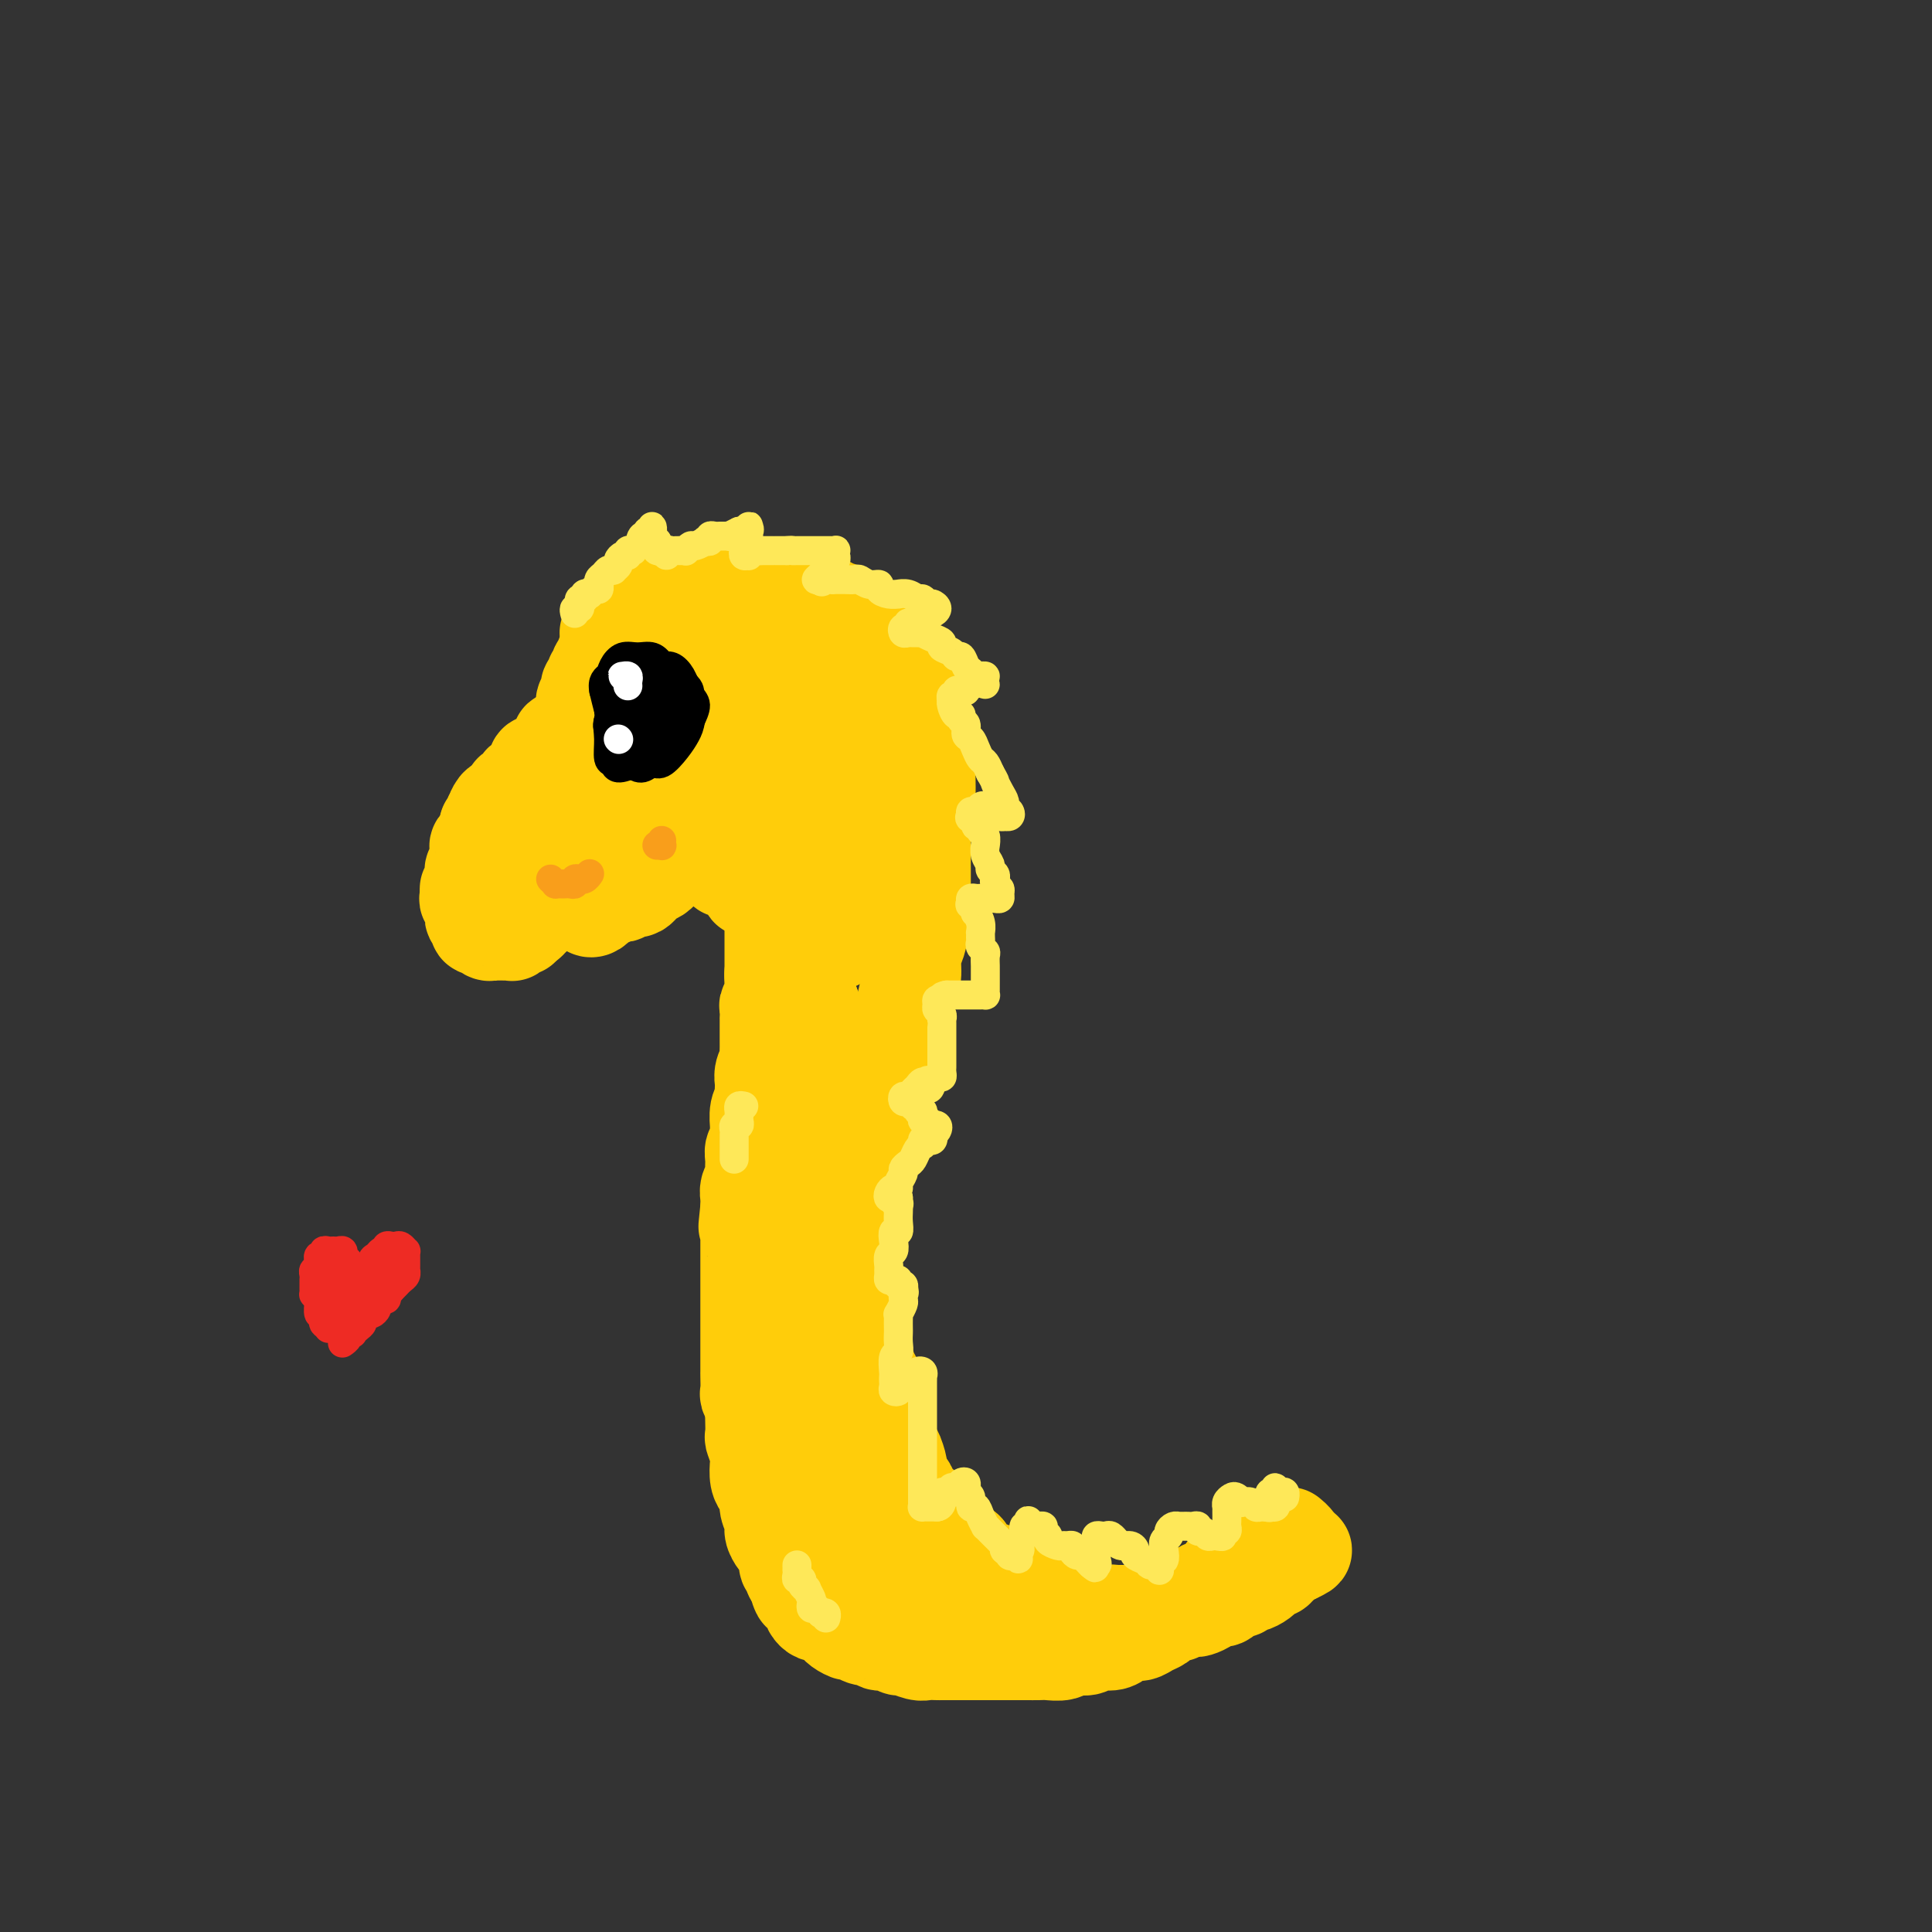<svg viewBox='0 0 400 400' version='1.1' xmlns='http://www.w3.org/2000/svg' xmlns:xlink='http://www.w3.org/1999/xlink'><rect x="0" y="0" width="400" height="400" fill="#333333" stroke="none"/><g fill='none' stroke='#FFCD0A' stroke-width='20' stroke-linecap='round' stroke-linejoin='round'><path d='M128,129c-0.451,0.307 -0.902,0.615 -1,1c-0.098,0.385 0.158,0.848 0,1c-0.158,0.152 -0.730,-0.005 -1,0c-0.270,0.005 -0.238,0.174 0,0c0.238,-0.174 0.683,-0.690 1,-1c0.317,-0.310 0.508,-0.413 1,-1c0.492,-0.587 1.285,-1.659 2,-2c0.715,-0.341 1.350,0.048 2,0c0.650,-0.048 1.314,-0.534 2,-1c0.686,-0.466 1.395,-0.913 2,-1c0.605,-0.087 1.105,0.187 2,0c0.895,-0.187 2.183,-0.835 3,-1c0.817,-0.165 1.163,0.152 2,0c0.837,-0.152 2.165,-0.773 3,-1c0.835,-0.227 1.176,-0.061 2,0c0.824,0.061 2.132,0.017 3,0c0.868,-0.017 1.296,-0.006 2,0c0.704,0.006 1.683,0.005 3,0c1.317,-0.005 2.970,-0.016 4,0c1.030,0.016 1.435,0.060 2,0c0.565,-0.060 1.291,-0.223 2,0c0.709,0.223 1.402,0.834 2,1c0.598,0.166 1.100,-0.111 2,0c0.900,0.111 2.197,0.610 3,1c0.803,0.390 1.112,0.672 2,1c0.888,0.328 2.354,0.704 3,1c0.646,0.296 0.470,0.513 1,1c0.530,0.487 1.765,1.243 3,2'/><path d='M180,130c2.896,1.153 2.137,0.534 2,1c-0.137,0.466 0.348,2.015 1,3c0.652,0.985 1.470,1.404 2,2c0.530,0.596 0.773,1.370 1,2c0.227,0.630 0.439,1.118 1,2c0.561,0.882 1.470,2.158 2,3c0.530,0.842 0.682,1.248 1,2c0.318,0.752 0.803,1.849 1,3c0.197,1.151 0.105,2.355 0,3c-0.105,0.645 -0.225,0.732 0,2c0.225,1.268 0.793,3.719 1,5c0.207,1.281 0.052,1.392 0,2c-0.052,0.608 0.000,1.713 0,3c-0.000,1.287 -0.053,2.758 0,4c0.053,1.242 0.210,2.256 0,3c-0.210,0.744 -0.788,1.217 -1,2c-0.212,0.783 -0.057,1.876 0,3c0.057,1.124 0.016,2.280 0,3c-0.016,0.720 -0.007,1.005 0,2c0.007,0.995 0.012,2.702 0,4c-0.012,1.298 -0.041,2.189 0,3c0.041,0.811 0.152,1.542 0,3c-0.152,1.458 -0.565,3.644 -1,5c-0.435,1.356 -0.891,1.880 -1,3c-0.109,1.120 0.128,2.834 0,4c-0.128,1.166 -0.621,1.785 -1,3c-0.379,1.215 -0.643,3.027 -1,4c-0.357,0.973 -0.807,1.106 -1,2c-0.193,0.894 -0.129,2.548 0,4c0.129,1.452 0.323,2.700 0,4c-0.323,1.300 -1.161,2.650 -2,4'/><path d='M184,223c-1.245,5.657 -0.857,3.300 -1,3c-0.143,-0.300 -0.815,1.458 -1,3c-0.185,1.542 0.119,2.867 0,4c-0.119,1.133 -0.662,2.074 -1,3c-0.338,0.926 -0.472,1.836 -1,3c-0.528,1.164 -1.451,2.580 -2,4c-0.549,1.420 -0.726,2.844 -1,4c-0.274,1.156 -0.647,2.045 -1,3c-0.353,0.955 -0.686,1.978 -1,3c-0.314,1.022 -0.609,2.044 -1,3c-0.391,0.956 -0.879,1.845 -1,3c-0.121,1.155 0.126,2.577 0,4c-0.126,1.423 -0.626,2.848 -1,4c-0.374,1.152 -0.621,2.031 -1,3c-0.379,0.969 -0.890,2.029 -1,3c-0.110,0.971 0.180,1.853 0,3c-0.180,1.147 -0.829,2.561 -1,4c-0.171,1.439 0.135,2.905 0,4c-0.135,1.095 -0.713,1.819 -1,3c-0.287,1.181 -0.284,2.819 0,4c0.284,1.181 0.850,1.904 1,3c0.150,1.096 -0.114,2.564 0,4c0.114,1.436 0.607,2.838 1,4c0.393,1.162 0.687,2.082 1,3c0.313,0.918 0.647,1.834 1,3c0.353,1.166 0.727,2.581 1,4c0.273,1.419 0.446,2.842 1,4c0.554,1.158 1.489,2.053 2,3c0.511,0.947 0.599,1.947 1,3c0.401,1.053 1.115,2.158 2,3c0.885,0.842 1.943,1.421 3,2'/><path d='M182,327c1.549,2.064 1.423,1.723 2,2c0.577,0.277 1.857,1.173 3,2c1.143,0.827 2.151,1.584 3,2c0.849,0.416 1.541,0.490 3,1c1.459,0.510 3.687,1.457 5,2c1.313,0.543 1.713,0.681 3,1c1.287,0.319 3.461,0.819 5,1c1.539,0.181 2.444,0.043 4,0c1.556,-0.043 3.762,0.010 6,0c2.238,-0.010 4.507,-0.082 6,0c1.493,0.082 2.211,0.317 4,0c1.789,-0.317 4.648,-1.186 7,-2c2.352,-0.814 4.197,-1.574 6,-2c1.803,-0.426 3.563,-0.517 5,-1c1.437,-0.483 2.549,-1.356 4,-2c1.451,-0.644 3.240,-1.058 5,-2c1.760,-0.942 3.491,-2.413 5,-3c1.509,-0.587 2.795,-0.291 4,-1c1.205,-0.709 2.327,-2.424 3,-3c0.673,-0.576 0.897,-0.015 1,0c0.103,0.015 0.085,-0.517 0,-1c-0.085,-0.483 -0.237,-0.918 0,-1c0.237,-0.082 0.862,0.188 1,0c0.138,-0.188 -0.210,-0.834 0,-1c0.210,-0.166 0.980,0.148 1,0c0.020,-0.148 -0.708,-0.756 -1,-1c-0.292,-0.244 -0.146,-0.122 0,0'/><path d='M134,128c-0.455,-0.122 -0.909,-0.244 -1,0c-0.091,0.244 0.183,0.854 0,1c-0.183,0.146 -0.822,-0.172 -1,0c-0.178,0.172 0.106,0.834 0,1c-0.106,0.166 -0.602,-0.163 -1,0c-0.398,0.163 -0.699,0.817 -1,1c-0.301,0.183 -0.602,-0.106 -1,0c-0.398,0.106 -0.894,0.607 -1,1c-0.106,0.393 0.178,0.679 0,1c-0.178,0.321 -0.817,0.677 -1,1c-0.183,0.323 0.091,0.611 0,1c-0.091,0.389 -0.546,0.877 -1,1c-0.454,0.123 -0.905,-0.121 -1,0c-0.095,0.121 0.167,0.606 0,1c-0.167,0.394 -0.762,0.697 -1,1c-0.238,0.303 -0.120,0.606 0,1c0.120,0.394 0.243,0.879 0,1c-0.243,0.121 -0.850,-0.123 -1,0c-0.150,0.123 0.157,0.612 0,1c-0.157,0.388 -0.778,0.677 -1,1c-0.222,0.323 -0.045,0.682 0,1c0.045,0.318 -0.041,0.596 0,1c0.041,0.404 0.208,0.935 0,1c-0.208,0.065 -0.791,-0.337 -1,0c-0.209,0.337 -0.042,1.414 0,2c0.042,0.586 -0.040,0.683 0,1c0.040,0.317 0.203,0.855 0,1c-0.203,0.145 -0.772,-0.101 -1,0c-0.228,0.101 -0.114,0.551 0,1'/><path d='M120,150c-0.774,2.349 -0.207,1.221 0,1c0.207,-0.221 0.056,0.466 0,1c-0.056,0.534 -0.015,0.917 0,1c0.015,0.083 0.004,-0.133 0,0c-0.004,0.133 -0.001,0.614 0,1c0.001,0.386 0.000,0.677 0,1c-0.000,0.323 -0.000,0.678 0,1c0.000,0.322 -0.000,0.611 0,1c0.000,0.389 0.000,0.878 0,1c-0.000,0.122 -0.001,-0.121 0,0c0.001,0.121 0.004,0.607 0,1c-0.004,0.393 -0.015,0.693 0,1c0.015,0.307 0.057,0.621 0,1c-0.057,0.379 -0.211,0.823 0,1c0.211,0.177 0.788,0.089 1,0c0.212,-0.089 0.057,-0.178 0,0c-0.057,0.178 -0.018,0.622 0,1c0.018,0.378 0.015,0.689 0,1c-0.015,0.311 -0.043,0.622 0,1c0.043,0.378 0.155,0.822 0,1c-0.155,0.178 -0.578,0.089 -1,0'/><path d='M120,166c0.049,2.414 0.172,0.451 0,0c-0.172,-0.451 -0.637,0.612 -1,1c-0.363,0.388 -0.623,0.103 -1,0c-0.377,-0.103 -0.872,-0.024 -1,0c-0.128,0.024 0.110,-0.007 0,0c-0.110,0.007 -0.568,0.054 -1,0c-0.432,-0.054 -0.837,-0.208 -1,0c-0.163,0.208 -0.085,0.778 0,1c0.085,0.222 0.177,0.097 0,0c-0.177,-0.097 -0.622,-0.166 -1,0c-0.378,0.166 -0.690,0.566 -1,1c-0.310,0.434 -0.618,0.901 -1,1c-0.382,0.099 -0.838,-0.171 -1,0c-0.162,0.171 -0.030,0.781 0,1c0.030,0.219 -0.042,0.045 0,0c0.042,-0.045 0.197,0.040 0,0c-0.197,-0.040 -0.745,-0.203 -1,0c-0.255,0.203 -0.216,0.772 0,1c0.216,0.228 0.608,0.114 1,0'/><path d='M111,172c-1.440,0.933 -0.540,0.264 0,0c0.540,-0.264 0.718,-0.123 1,0c0.282,0.123 0.666,0.229 1,0c0.334,-0.229 0.618,-0.792 1,-1c0.382,-0.208 0.861,-0.059 1,0c0.139,0.059 -0.064,0.030 0,0c0.064,-0.030 0.395,-0.061 1,0c0.605,0.061 1.486,0.212 2,0c0.514,-0.212 0.663,-0.789 1,-1c0.337,-0.211 0.864,-0.057 1,0c0.136,0.057 -0.117,0.015 0,0c0.117,-0.015 0.605,-0.004 1,0c0.395,0.004 0.697,0.001 1,0c0.303,-0.001 0.606,-0.000 1,0c0.394,0.000 0.879,-0.000 1,0c0.121,0.000 -0.122,0.000 0,0c0.122,-0.000 0.607,-0.001 1,0c0.393,0.001 0.693,0.004 1,0c0.307,-0.004 0.621,-0.015 1,0c0.379,0.015 0.822,0.057 1,0c0.178,-0.057 0.089,-0.211 0,0c-0.089,0.211 -0.179,0.789 0,1c0.179,0.211 0.625,0.056 1,0c0.375,-0.056 0.678,-0.012 1,0c0.322,0.012 0.664,-0.007 1,0c0.336,0.007 0.667,0.040 1,0c0.333,-0.040 0.666,-0.154 1,0c0.334,0.154 0.667,0.577 1,1'/><path d='M134,172c3.732,0.012 1.563,0.041 1,0c-0.563,-0.041 0.479,-0.151 1,0c0.521,0.151 0.520,0.562 1,1c0.480,0.438 1.440,0.901 2,1c0.560,0.099 0.718,-0.167 1,0c0.282,0.167 0.687,0.766 1,1c0.313,0.234 0.535,0.103 1,0c0.465,-0.103 1.175,-0.177 2,0c0.825,0.177 1.765,0.607 2,1c0.235,0.393 -0.236,0.750 0,1c0.236,0.250 1.180,0.394 2,1c0.820,0.606 1.515,1.673 2,2c0.485,0.327 0.759,-0.086 1,0c0.241,0.086 0.450,0.671 1,1c0.550,0.329 1.443,0.401 2,1c0.557,0.599 0.779,1.724 1,2c0.221,0.276 0.440,-0.297 1,0c0.560,0.297 1.459,1.463 2,2c0.541,0.537 0.722,0.444 1,1c0.278,0.556 0.653,1.762 1,2c0.347,0.238 0.667,-0.493 1,0c0.333,0.493 0.680,2.211 1,3c0.320,0.789 0.611,0.648 1,1c0.389,0.352 0.874,1.196 1,2c0.126,0.804 -0.106,1.566 0,2c0.106,0.434 0.549,0.539 1,1c0.451,0.461 0.908,1.278 1,2c0.092,0.722 -0.182,1.348 0,2c0.182,0.652 0.818,1.329 1,2c0.182,0.671 -0.091,1.334 0,2c0.091,0.666 0.545,1.333 1,2'/><path d='M168,208c1.547,3.783 0.415,2.240 0,2c-0.415,-0.240 -0.112,0.822 0,2c0.112,1.178 0.034,2.471 0,3c-0.034,0.529 -0.023,0.295 0,1c0.023,0.705 0.060,2.348 0,3c-0.060,0.652 -0.216,0.312 0,1c0.216,0.688 0.804,2.404 1,3c0.196,0.596 -0.000,0.072 0,1c0.000,0.928 0.196,3.307 0,4c-0.196,0.693 -0.785,-0.301 -1,0c-0.215,0.301 -0.058,1.897 0,3c0.058,1.103 0.017,1.713 0,2c-0.017,0.287 -0.009,0.251 0,1c0.009,0.749 0.017,2.283 0,3c-0.017,0.717 -0.061,0.616 0,1c0.061,0.384 0.227,1.253 0,2c-0.227,0.747 -0.848,1.374 -1,2c-0.152,0.626 0.166,1.252 0,2c-0.166,0.748 -0.815,1.618 -1,2c-0.185,0.382 0.094,0.276 0,1c-0.094,0.724 -0.560,2.277 -1,3c-0.440,0.723 -0.854,0.617 -1,1c-0.146,0.383 -0.024,1.254 0,2c0.024,0.746 -0.049,1.368 0,2c0.049,0.632 0.221,1.275 0,2c-0.221,0.725 -0.833,1.531 -1,2c-0.167,0.469 0.113,0.601 0,1c-0.113,0.399 -0.618,1.066 -1,2c-0.382,0.934 -0.641,2.136 -1,3c-0.359,0.864 -0.817,1.390 -1,2c-0.183,0.610 -0.092,1.305 0,2'/><path d='M160,269c-1.255,4.848 -0.393,2.467 0,2c0.393,-0.467 0.315,0.978 0,2c-0.315,1.022 -0.868,1.621 -1,2c-0.132,0.379 0.157,0.538 0,1c-0.157,0.462 -0.760,1.226 -1,2c-0.240,0.774 -0.116,1.557 0,2c0.116,0.443 0.223,0.546 0,1c-0.223,0.454 -0.778,1.258 -1,2c-0.222,0.742 -0.112,1.422 0,2c0.112,0.578 0.226,1.056 0,2c-0.226,0.944 -0.792,2.355 -1,3c-0.208,0.645 -0.057,0.524 0,1c0.057,0.476 0.019,1.549 0,2c-0.019,0.451 -0.019,0.280 0,1c0.019,0.720 0.057,2.332 0,3c-0.057,0.668 -0.209,0.391 0,1c0.209,0.609 0.778,2.103 1,3c0.222,0.897 0.097,1.198 0,2c-0.097,0.802 -0.166,2.106 0,3c0.166,0.894 0.565,1.380 1,2c0.435,0.620 0.904,1.374 1,2c0.096,0.626 -0.182,1.122 0,2c0.182,0.878 0.823,2.136 1,3c0.177,0.864 -0.111,1.335 0,2c0.111,0.665 0.622,1.526 1,2c0.378,0.474 0.622,0.561 1,1c0.378,0.439 0.888,1.231 1,2c0.112,0.769 -0.176,1.515 0,2c0.176,0.485 0.817,0.707 1,1c0.183,0.293 -0.090,0.655 0,1c0.090,0.345 0.545,0.672 1,1'/><path d='M165,327c1.344,4.820 0.203,1.869 0,1c-0.203,-0.869 0.533,0.344 1,1c0.467,0.656 0.664,0.754 1,1c0.336,0.246 0.810,0.640 1,1c0.190,0.360 0.096,0.688 0,1c-0.096,0.312 -0.194,0.609 0,1c0.194,0.391 0.678,0.874 1,1c0.322,0.126 0.480,-0.107 1,0c0.520,0.107 1.400,0.555 2,1c0.600,0.445 0.919,0.889 1,1c0.081,0.111 -0.078,-0.110 0,0c0.078,0.110 0.392,0.550 1,1c0.608,0.450 1.510,0.909 2,1c0.490,0.091 0.568,-0.187 1,0c0.432,0.187 1.219,0.839 2,1c0.781,0.161 1.555,-0.168 2,0c0.445,0.168 0.560,0.833 1,1c0.440,0.167 1.206,-0.166 2,0c0.794,0.166 1.618,0.829 2,1c0.382,0.171 0.324,-0.150 1,0c0.676,0.150 2.085,0.772 3,1c0.915,0.228 1.335,0.061 2,0c0.665,-0.061 1.577,-0.016 2,0c0.423,0.016 0.359,0.004 1,0c0.641,-0.004 1.987,-0.001 3,0c1.013,0.001 1.693,0.000 2,0c0.307,-0.000 0.243,-0.000 1,0c0.757,0.000 2.337,0.000 3,0c0.663,-0.000 0.409,-0.000 1,0c0.591,0.000 2.026,0.000 3,0c0.974,-0.000 1.487,-0.000 2,0'/><path d='M210,342c3.673,-0.001 2.856,-0.004 3,0c0.144,0.004 1.250,0.016 2,0c0.750,-0.016 1.144,-0.061 2,0c0.856,0.061 2.172,0.227 3,0c0.828,-0.227 1.166,-0.848 2,-1c0.834,-0.152 2.163,0.166 3,0c0.837,-0.166 1.183,-0.814 2,-1c0.817,-0.186 2.105,0.091 3,0c0.895,-0.091 1.395,-0.549 2,-1c0.605,-0.451 1.313,-0.894 2,-1c0.687,-0.106 1.354,0.125 2,0c0.646,-0.125 1.273,-0.607 2,-1c0.727,-0.393 1.556,-0.697 2,-1c0.444,-0.303 0.504,-0.606 1,-1c0.496,-0.394 1.429,-0.878 2,-1c0.571,-0.122 0.782,0.117 1,0c0.218,-0.117 0.443,-0.591 1,-1c0.557,-0.409 1.444,-0.754 2,-1c0.556,-0.246 0.779,-0.393 1,-1c0.221,-0.607 0.439,-1.673 1,-2c0.561,-0.327 1.463,0.085 2,0c0.537,-0.085 0.707,-0.665 1,-1c0.293,-0.335 0.709,-0.423 1,-1c0.291,-0.577 0.459,-1.642 1,-2c0.541,-0.358 1.456,-0.009 2,0c0.544,0.009 0.718,-0.324 1,-1c0.282,-0.676 0.674,-1.697 1,-2c0.326,-0.303 0.588,0.111 1,0c0.412,-0.111 0.975,-0.746 1,-1c0.025,-0.254 -0.487,-0.127 -1,0'/><path d='M259,321c3.500,-2.667 1.750,-1.333 0,0'/><path d='M136,149c-0.109,-0.072 -0.218,-0.144 0,0c0.218,0.144 0.762,0.504 1,0c0.238,-0.504 0.171,-1.873 1,-3c0.829,-1.127 2.555,-2.012 4,-3c1.445,-0.988 2.609,-2.079 4,-3c1.391,-0.921 3.007,-1.672 4,-2c0.993,-0.328 1.362,-0.234 2,0c0.638,0.234 1.546,0.609 2,1c0.454,0.391 0.455,0.800 0,1c-0.455,0.200 -1.365,0.191 -2,1c-0.635,0.809 -0.993,2.435 -2,4c-1.007,1.565 -2.661,3.068 -4,5c-1.339,1.932 -2.364,4.292 -3,6c-0.636,1.708 -0.884,2.763 -1,4c-0.116,1.237 -0.100,2.655 0,4c0.100,1.345 0.284,2.618 1,3c0.716,0.382 1.965,-0.126 3,0c1.035,0.126 1.857,0.888 3,0c1.143,-0.888 2.607,-3.424 4,-5c1.393,-1.576 2.715,-2.191 4,-4c1.285,-1.809 2.534,-4.813 3,-7c0.466,-2.187 0.150,-3.558 0,-5c-0.150,-1.442 -0.133,-2.954 -1,-4c-0.867,-1.046 -2.618,-1.624 -4,-2c-1.382,-0.376 -2.395,-0.548 -4,0c-1.605,0.548 -3.801,1.817 -5,3c-1.199,1.183 -1.400,2.280 -2,4c-0.600,1.720 -1.600,4.063 -2,6c-0.400,1.937 -0.200,3.469 0,5'/><path d='M142,158c-0.037,2.953 1.872,2.836 3,4c1.128,1.164 1.475,3.611 3,5c1.525,1.389 4.226,1.721 6,2c1.774,0.279 2.620,0.504 4,0c1.380,-0.504 3.295,-1.736 5,-3c1.705,-1.264 3.201,-2.560 4,-4c0.799,-1.440 0.900,-3.024 1,-5c0.100,-1.976 0.199,-4.344 0,-6c-0.199,-1.656 -0.697,-2.599 -2,-4c-1.303,-1.401 -3.412,-3.260 -5,-4c-1.588,-0.740 -2.657,-0.362 -4,0c-1.343,0.362 -2.961,0.706 -4,2c-1.039,1.294 -1.501,3.537 -2,6c-0.499,2.463 -1.036,5.147 -1,8c0.036,2.853 0.645,5.874 1,9c0.355,3.126 0.455,6.358 1,9c0.545,2.642 1.534,4.696 3,6c1.466,1.304 3.409,1.860 5,2c1.591,0.140 2.830,-0.135 4,-1c1.170,-0.865 2.272,-2.318 3,-4c0.728,-1.682 1.082,-3.592 2,-6c0.918,-2.408 2.399,-5.315 3,-8c0.601,-2.685 0.322,-5.148 0,-8c-0.322,-2.852 -0.687,-6.094 -1,-8c-0.313,-1.906 -0.574,-2.476 -1,-3c-0.426,-0.524 -1.016,-1.000 -1,-1c0.016,0.000 0.637,0.478 1,1c0.363,0.522 0.468,1.088 1,3c0.532,1.912 1.489,5.169 2,8c0.511,2.831 0.574,5.238 1,8c0.426,2.762 1.213,5.881 2,9'/><path d='M176,175c0.977,5.203 0.420,4.212 0,6c-0.420,1.788 -0.702,6.356 -1,9c-0.298,2.644 -0.611,3.365 -1,4c-0.389,0.635 -0.852,1.184 -1,1c-0.148,-0.184 0.021,-1.100 0,-2c-0.021,-0.900 -0.230,-1.784 -1,-4c-0.770,-2.216 -2.101,-5.765 -3,-9c-0.899,-3.235 -1.366,-6.157 -2,-9c-0.634,-2.843 -1.437,-5.607 -2,-8c-0.563,-2.393 -0.888,-4.415 -1,-6c-0.112,-1.585 -0.011,-2.735 0,-4c0.011,-1.265 -0.069,-2.646 0,-3c0.069,-0.354 0.287,0.320 1,1c0.713,0.680 1.920,1.367 3,3c1.080,1.633 2.031,4.211 3,7c0.969,2.789 1.956,5.788 3,9c1.044,3.212 2.147,6.637 3,9c0.853,2.363 1.457,3.665 2,5c0.543,1.335 1.023,2.703 1,3c-0.023,0.297 -0.551,-0.477 -1,-1c-0.449,-0.523 -0.821,-0.797 -1,-2c-0.179,-1.203 -0.166,-3.337 -1,-6c-0.834,-2.663 -2.515,-5.855 -4,-9c-1.485,-3.145 -2.773,-6.243 -4,-9c-1.227,-2.757 -2.393,-5.172 -4,-8c-1.607,-2.828 -3.654,-6.069 -5,-8c-1.346,-1.931 -1.990,-2.550 -3,-3c-1.010,-0.450 -2.384,-0.729 -4,-1c-1.616,-0.271 -3.474,-0.535 -5,0c-1.526,0.535 -2.722,1.867 -4,3c-1.278,1.133 -2.639,2.066 -4,3'/><path d='M140,146c-1.585,1.105 -1.548,0.867 -2,2c-0.452,1.133 -1.393,3.635 -2,5c-0.607,1.365 -0.880,1.592 -1,2c-0.120,0.408 -0.089,0.998 0,1c0.089,0.002 0.234,-0.585 0,-1c-0.234,-0.415 -0.848,-0.657 -1,-1c-0.152,-0.343 0.157,-0.786 0,-1c-0.157,-0.214 -0.782,-0.197 -1,0c-0.218,0.197 -0.030,0.576 0,0c0.030,-0.576 -0.097,-2.105 0,-3c0.097,-0.895 0.419,-1.156 1,-2c0.581,-0.844 1.423,-2.273 2,-3c0.577,-0.727 0.891,-0.753 1,-1c0.109,-0.247 0.013,-0.716 0,-1c-0.013,-0.284 0.057,-0.382 0,0c-0.057,0.382 -0.242,1.243 -1,2c-0.758,0.757 -2.089,1.409 -3,2c-0.911,0.591 -1.404,1.122 -2,2c-0.596,0.878 -1.297,2.102 -2,3c-0.703,0.898 -1.408,1.471 -2,2c-0.592,0.529 -1.072,1.014 -1,1c0.072,-0.014 0.695,-0.525 1,-1c0.305,-0.475 0.293,-0.912 1,-2c0.707,-1.088 2.134,-2.828 3,-4c0.866,-1.172 1.170,-1.778 2,-3c0.830,-1.222 2.185,-3.060 3,-4c0.815,-0.940 1.090,-0.983 1,-1c-0.090,-0.017 -0.545,-0.009 -1,0'/><path d='M136,140c1.084,-2.365 -0.708,-1.279 -2,0c-1.292,1.279 -2.086,2.749 -3,4c-0.914,1.251 -1.948,2.283 -3,3c-1.052,0.717 -2.121,1.121 -3,2c-0.879,0.879 -1.567,2.234 -2,3c-0.433,0.766 -0.612,0.943 -1,1c-0.388,0.057 -0.984,-0.006 -1,0c-0.016,0.006 0.549,0.082 1,0c0.451,-0.082 0.789,-0.323 1,-1c0.211,-0.677 0.295,-1.792 1,-3c0.705,-1.208 2.031,-2.511 3,-4c0.969,-1.489 1.581,-3.165 2,-4c0.419,-0.835 0.644,-0.827 1,-1c0.356,-0.173 0.842,-0.525 1,-1c0.158,-0.475 -0.014,-1.071 0,-1c0.014,0.071 0.212,0.811 0,1c-0.212,0.189 -0.834,-0.172 -1,0c-0.166,0.172 0.124,0.876 0,1c-0.124,0.124 -0.662,-0.333 -1,0c-0.338,0.333 -0.476,1.455 -1,2c-0.524,0.545 -1.436,0.514 -2,1c-0.564,0.486 -0.782,1.489 -1,2c-0.218,0.511 -0.437,0.528 -1,1c-0.563,0.472 -1.471,1.397 -2,2c-0.529,0.603 -0.681,0.882 -1,1c-0.319,0.118 -0.807,0.073 -1,0c-0.193,-0.073 -0.090,-0.173 0,0c0.090,0.173 0.169,0.621 0,1c-0.169,0.379 -0.584,0.690 -1,1'/><path d='M119,151c-1.791,2.099 -0.269,1.347 0,1c0.269,-0.347 -0.717,-0.290 -1,0c-0.283,0.290 0.135,0.812 0,1c-0.135,0.188 -0.825,0.040 -1,0c-0.175,-0.040 0.163,0.027 0,0c-0.163,-0.027 -0.827,-0.148 -1,0c-0.173,0.148 0.147,0.564 0,1c-0.147,0.436 -0.760,0.891 -1,1c-0.240,0.109 -0.105,-0.128 0,0c0.105,0.128 0.182,0.622 0,1c-0.182,0.378 -0.623,0.641 -1,1c-0.377,0.359 -0.690,0.813 -1,1c-0.310,0.187 -0.618,0.107 -1,0c-0.382,-0.107 -0.838,-0.240 -1,0c-0.162,0.240 -0.028,0.852 0,1c0.028,0.148 -0.049,-0.167 0,0c0.049,0.167 0.224,0.815 0,1c-0.224,0.185 -0.849,-0.095 -1,0c-0.151,0.095 0.170,0.564 0,1c-0.170,0.436 -0.833,0.839 -1,1c-0.167,0.161 0.162,0.081 0,0c-0.162,-0.081 -0.814,-0.162 -1,0c-0.186,0.162 0.095,0.568 0,1c-0.095,0.432 -0.564,0.890 -1,1c-0.436,0.110 -0.838,-0.128 -1,0c-0.162,0.128 -0.085,0.622 0,1c0.085,0.378 0.177,0.640 0,1c-0.177,0.360 -0.622,0.817 -1,1c-0.378,0.183 -0.689,0.091 -1,0'/><path d='M104,167c-2.543,2.432 -1.400,0.511 -1,0c0.400,-0.511 0.056,0.389 0,1c-0.056,0.611 0.178,0.935 0,1c-0.178,0.065 -0.766,-0.127 -1,0c-0.234,0.127 -0.115,0.573 0,1c0.115,0.427 0.226,0.835 0,1c-0.226,0.165 -0.789,0.086 -1,0c-0.211,-0.086 -0.072,-0.181 0,0c0.072,0.181 0.075,0.637 0,1c-0.075,0.363 -0.227,0.633 0,1c0.227,0.367 0.834,0.830 1,1c0.166,0.170 -0.110,0.047 0,0c0.110,-0.047 0.607,-0.017 1,0c0.393,0.017 0.682,0.020 1,0c0.318,-0.020 0.666,-0.062 1,0c0.334,0.062 0.654,0.227 1,0c0.346,-0.227 0.718,-0.846 1,-1c0.282,-0.154 0.473,0.156 1,0c0.527,-0.156 1.389,-0.778 2,-1c0.611,-0.222 0.971,-0.046 1,0c0.029,0.046 -0.271,-0.040 0,0c0.271,0.040 1.114,0.207 2,0c0.886,-0.207 1.815,-0.786 2,-1c0.185,-0.214 -0.376,-0.061 0,0c0.376,0.061 1.688,0.031 3,0'/><path d='M118,171c2.799,-0.702 2.297,-0.958 2,-1c-0.297,-0.042 -0.390,0.129 0,0c0.390,-0.129 1.262,-0.559 2,-1c0.738,-0.441 1.340,-0.895 2,-1c0.660,-0.105 1.376,0.137 2,0c0.624,-0.137 1.156,-0.652 2,-1c0.844,-0.348 2.001,-0.527 3,-1c0.999,-0.473 1.840,-1.240 3,-2c1.160,-0.760 2.640,-1.513 4,-2c1.360,-0.487 2.599,-0.708 4,-1c1.401,-0.292 2.964,-0.654 4,-1c1.036,-0.346 1.544,-0.678 3,-1c1.456,-0.322 3.861,-0.636 5,-1c1.139,-0.364 1.013,-0.777 2,-1c0.987,-0.223 3.087,-0.257 4,0c0.913,0.257 0.640,0.804 1,1c0.360,0.196 1.354,0.040 2,0c0.646,-0.040 0.942,0.037 1,0c0.058,-0.037 -0.124,-0.189 0,0c0.124,0.189 0.554,0.718 1,1c0.446,0.282 0.909,0.316 1,0c0.091,-0.316 -0.189,-0.983 0,-1c0.189,-0.017 0.846,0.618 1,0c0.154,-0.618 -0.196,-2.487 0,-4c0.196,-1.513 0.939,-2.671 1,-4c0.061,-1.329 -0.558,-2.831 -1,-4c-0.442,-1.169 -0.707,-2.007 -1,-3c-0.293,-0.993 -0.615,-2.143 -1,-3c-0.385,-0.857 -0.835,-1.423 -1,-2c-0.165,-0.577 -0.047,-1.165 0,-1c0.047,0.165 0.024,1.082 0,2'/><path d='M164,139c-0.623,-1.439 -0.182,0.462 0,2c0.182,1.538 0.105,2.713 0,4c-0.105,1.287 -0.238,2.685 0,4c0.238,1.315 0.847,2.548 1,4c0.153,1.452 -0.151,3.124 0,4c0.151,0.876 0.757,0.957 1,1c0.243,0.043 0.121,0.048 0,0c-0.121,-0.048 -0.243,-0.149 0,-1c0.243,-0.851 0.850,-2.454 1,-4c0.150,-1.546 -0.156,-3.037 0,-4c0.156,-0.963 0.773,-1.398 1,-2c0.227,-0.602 0.064,-1.373 0,-2c-0.064,-0.627 -0.028,-1.112 0,-1c0.028,0.112 0.049,0.819 0,1c-0.049,0.181 -0.167,-0.166 0,0c0.167,0.166 0.619,0.844 1,2c0.381,1.156 0.691,2.790 1,4c0.309,1.210 0.616,1.996 1,3c0.384,1.004 0.846,2.228 1,3c0.154,0.772 -0.000,1.094 0,1c0.000,-0.094 0.155,-0.603 0,-1c-0.155,-0.397 -0.620,-0.681 -1,-1c-0.380,-0.319 -0.677,-0.674 -1,-1c-0.323,-0.326 -0.674,-0.623 -1,-1c-0.326,-0.377 -0.626,-0.832 -1,-1c-0.374,-0.168 -0.821,-0.048 -1,0c-0.179,0.048 -0.089,0.024 0,0'/><path d='M108,164c0.121,0.452 0.242,0.905 0,1c-0.242,0.095 -0.848,-0.167 -1,0c-0.152,0.167 0.149,0.762 0,1c-0.149,0.238 -0.746,0.119 -1,0c-0.254,-0.119 -0.163,-0.239 0,0c0.163,0.239 0.397,0.837 0,1c-0.397,0.163 -1.426,-0.110 -2,0c-0.574,0.110 -0.693,0.603 -1,1c-0.307,0.397 -0.800,0.698 -1,1c-0.200,0.302 -0.105,0.606 0,1c0.105,0.394 0.220,0.879 0,1c-0.220,0.121 -0.776,-0.121 -1,0c-0.224,0.121 -0.116,0.606 0,1c0.116,0.394 0.241,0.697 0,1c-0.241,0.303 -0.849,0.606 -1,1c-0.151,0.394 0.155,0.878 0,1c-0.155,0.122 -0.773,-0.117 -1,0c-0.227,0.117 -0.065,0.591 0,1c0.065,0.409 0.031,0.754 0,1c-0.031,0.246 -0.061,0.395 0,1c0.061,0.605 0.214,1.667 0,2c-0.214,0.333 -0.793,-0.065 -1,0c-0.207,0.065 -0.041,0.591 0,1c0.041,0.409 -0.041,0.701 0,1c0.041,0.299 0.207,0.606 0,1c-0.207,0.394 -0.786,0.875 -1,1c-0.214,0.125 -0.061,-0.107 0,0c0.061,0.107 0.031,0.554 0,1'/><path d='M97,185c-0.702,2.582 0.544,0.538 1,0c0.456,-0.538 0.122,0.429 0,1c-0.122,0.571 -0.034,0.745 0,1c0.034,0.255 0.013,0.589 0,1c-0.013,0.411 -0.017,0.897 0,1c0.017,0.103 0.056,-0.179 0,0c-0.056,0.179 -0.208,0.817 0,1c0.208,0.183 0.776,-0.091 1,0c0.224,0.091 0.102,0.546 0,1c-0.102,0.454 -0.186,0.906 0,1c0.186,0.094 0.641,-0.171 1,0c0.359,0.171 0.621,0.778 1,1c0.379,0.222 0.875,0.060 1,0c0.125,-0.060 -0.120,-0.016 0,0c0.120,0.016 0.606,0.005 1,0c0.394,-0.005 0.697,-0.005 1,0c0.303,0.005 0.607,0.017 1,0c0.393,-0.017 0.875,-0.061 1,0c0.125,0.061 -0.107,0.226 0,0c0.107,-0.226 0.555,-0.844 1,-1c0.445,-0.156 0.889,0.150 1,0c0.111,-0.150 -0.111,-0.757 0,-1c0.111,-0.243 0.556,-0.121 1,0'/><path d='M109,191c1.193,-0.552 0.176,-0.931 0,-1c-0.176,-0.069 0.488,0.174 1,0c0.512,-0.174 0.872,-0.763 1,-1c0.128,-0.237 0.023,-0.120 0,0c-0.023,0.120 0.036,0.243 0,0c-0.036,-0.243 -0.169,-0.854 0,-1c0.169,-0.146 0.638,0.172 1,0c0.362,-0.172 0.618,-0.833 1,-1c0.382,-0.167 0.890,0.162 1,0c0.110,-0.162 -0.178,-0.814 0,-1c0.178,-0.186 0.822,0.094 1,0c0.178,-0.094 -0.111,-0.561 0,-1c0.111,-0.439 0.621,-0.849 1,-1c0.379,-0.151 0.626,-0.043 1,0c0.374,0.043 0.873,0.022 1,0c0.127,-0.022 -0.120,-0.044 0,0c0.120,0.044 0.606,0.156 1,0c0.394,-0.156 0.697,-0.578 1,-1'/><path d='M120,183c1.719,-1.172 0.517,-0.103 0,0c-0.517,0.103 -0.350,-0.761 0,-1c0.350,-0.239 0.881,0.146 1,0c0.119,-0.146 -0.175,-0.824 0,-1c0.175,-0.176 0.817,0.149 1,0c0.183,-0.149 -0.094,-0.771 0,-1c0.094,-0.229 0.560,-0.065 1,0c0.440,0.065 0.853,0.032 1,0c0.147,-0.032 0.028,-0.064 0,0c-0.028,0.064 0.034,0.224 0,0c-0.034,-0.224 -0.164,-0.834 0,-1c0.164,-0.166 0.622,0.110 1,0c0.378,-0.110 0.678,-0.607 1,-1c0.322,-0.393 0.667,-0.681 1,-1c0.333,-0.319 0.653,-0.668 1,-1c0.347,-0.332 0.722,-0.649 1,-1c0.278,-0.351 0.459,-0.738 1,-1c0.541,-0.262 1.440,-0.398 2,-1c0.560,-0.602 0.779,-1.671 1,-2c0.221,-0.329 0.444,0.081 1,0c0.556,-0.081 1.444,-0.651 2,-1c0.556,-0.349 0.779,-0.475 1,-1c0.221,-0.525 0.441,-1.450 1,-2c0.559,-0.550 1.459,-0.726 2,-1c0.541,-0.274 0.723,-0.647 1,-1c0.277,-0.353 0.649,-0.686 1,-1c0.351,-0.314 0.682,-0.610 1,-1c0.318,-0.390 0.624,-0.874 1,-1c0.376,-0.126 0.822,0.107 1,0c0.178,-0.107 0.089,-0.553 0,-1'/><path d='M145,161c4.094,-3.553 1.829,-1.435 1,-1c-0.829,0.435 -0.222,-0.811 0,-1c0.222,-0.189 0.060,0.680 0,1c-0.060,0.320 -0.017,0.091 0,0c0.017,-0.091 0.009,-0.046 0,0'/><path d='M120,185c-0.534,-0.121 -1.069,-0.242 -1,0c0.069,0.242 0.740,0.849 1,1c0.260,0.151 0.107,-0.152 0,0c-0.107,0.152 -0.170,0.760 0,1c0.170,0.240 0.571,0.113 1,0c0.429,-0.113 0.885,-0.211 1,0c0.115,0.211 -0.110,0.732 0,1c0.110,0.268 0.554,0.283 1,0c0.446,-0.283 0.893,-0.864 1,-1c0.107,-0.136 -0.126,0.174 0,0c0.126,-0.174 0.611,-0.830 1,-1c0.389,-0.170 0.682,0.147 1,0c0.318,-0.147 0.663,-0.758 1,-1c0.337,-0.242 0.668,-0.117 1,0c0.332,0.117 0.667,0.224 1,0c0.333,-0.224 0.666,-0.781 1,-1c0.334,-0.219 0.671,-0.100 1,0c0.329,0.100 0.651,0.181 1,0c0.349,-0.181 0.723,-0.625 1,-1c0.277,-0.375 0.455,-0.682 1,-1c0.545,-0.318 1.455,-0.649 2,-1c0.545,-0.351 0.723,-0.724 1,-1c0.277,-0.276 0.651,-0.455 1,-1c0.349,-0.545 0.671,-1.455 1,-2c0.329,-0.545 0.666,-0.723 1,-1c0.334,-0.277 0.667,-0.651 1,-1c0.333,-0.349 0.667,-0.671 1,-1c0.333,-0.329 0.667,-0.664 1,-1'/><path d='M143,173c2.257,-2.043 1.900,-1.650 2,-2c0.100,-0.350 0.656,-1.444 1,-2c0.344,-0.556 0.476,-0.576 1,-1c0.524,-0.424 1.439,-1.254 2,-2c0.561,-0.746 0.766,-1.408 1,-2c0.234,-0.592 0.496,-1.114 1,-2c0.504,-0.886 1.248,-2.136 2,-3c0.752,-0.864 1.511,-1.342 2,-2c0.489,-0.658 0.709,-1.497 1,-2c0.291,-0.503 0.653,-0.671 1,-1c0.347,-0.329 0.681,-0.820 1,-1c0.319,-0.180 0.625,-0.050 1,0c0.375,0.050 0.818,0.018 1,0c0.182,-0.018 0.101,-0.024 0,0c-0.101,0.024 -0.223,0.077 0,0c0.223,-0.077 0.792,-0.286 1,0c0.208,0.286 0.055,1.066 0,2c-0.055,0.934 -0.012,2.021 0,3c0.012,0.979 -0.008,1.852 0,3c0.008,1.148 0.045,2.573 0,4c-0.045,1.427 -0.170,2.855 0,4c0.170,1.145 0.637,2.006 1,3c0.363,0.994 0.623,2.121 1,3c0.377,0.879 0.873,1.510 1,2c0.127,0.490 -0.113,0.839 0,1c0.113,0.161 0.580,0.134 1,0c0.420,-0.134 0.793,-0.376 1,-1c0.207,-0.624 0.248,-1.629 0,-2c-0.248,-0.371 -0.785,-0.106 -1,0c-0.215,0.106 -0.107,0.053 0,0'/><path d='M157,167c0.030,0.018 0.060,0.036 0,0c-0.060,-0.036 -0.208,-0.127 0,0c0.208,0.127 0.774,0.472 1,1c0.226,0.528 0.113,1.240 0,2c-0.113,0.760 -0.226,1.569 0,2c0.226,0.431 0.793,0.482 1,1c0.207,0.518 0.056,1.501 0,2c-0.056,0.499 -0.015,0.515 0,1c0.015,0.485 0.004,1.438 0,2c-0.004,0.562 -0.001,0.732 0,1c0.001,0.268 -0.001,0.634 0,1c0.001,0.366 0.004,0.732 0,1c-0.004,0.268 -0.015,0.439 0,1c0.015,0.561 0.057,1.513 0,2c-0.057,0.487 -0.211,0.508 0,1c0.211,0.492 0.789,1.454 1,2c0.211,0.546 0.057,0.675 0,1c-0.057,0.325 -0.015,0.846 0,1c0.015,0.154 0.004,-0.061 0,0c-0.004,0.061 -0.001,0.396 0,1c0.001,0.604 0.000,1.475 0,2c-0.000,0.525 -0.000,0.703 0,1c0.000,0.297 0.000,0.712 0,1c-0.000,0.288 -0.000,0.447 0,1c0.000,0.553 0.000,1.499 0,2c-0.000,0.501 -0.000,0.558 0,1c0.000,0.442 0.000,1.269 0,2c-0.000,0.731 -0.000,1.365 0,2'/><path d='M160,202c0.463,5.322 0.120,1.128 0,0c-0.120,-1.128 -0.018,0.810 0,2c0.018,1.190 -0.048,1.633 0,2c0.048,0.367 0.209,0.657 0,1c-0.209,0.343 -0.788,0.740 -1,1c-0.212,0.260 -0.057,0.384 0,1c0.057,0.616 0.015,1.723 0,2c-0.015,0.277 -0.004,-0.276 0,0c0.004,0.276 0.001,1.382 0,2c-0.001,0.618 -0.001,0.747 0,1c0.001,0.253 0.001,0.630 0,1c-0.001,0.370 -0.004,0.732 0,1c0.004,0.268 0.015,0.443 0,1c-0.015,0.557 -0.057,1.496 0,2c0.057,0.504 0.211,0.573 0,1c-0.211,0.427 -0.788,1.213 -1,2c-0.212,0.787 -0.061,1.574 0,2c0.061,0.426 0.030,0.489 0,1c-0.030,0.511 -0.061,1.469 0,2c0.061,0.531 0.214,0.636 0,1c-0.214,0.364 -0.793,0.986 -1,2c-0.207,1.014 -0.041,2.421 0,3c0.041,0.579 -0.042,0.329 0,1c0.042,0.671 0.208,2.263 0,3c-0.208,0.737 -0.792,0.620 -1,1c-0.208,0.380 -0.042,1.256 0,2c0.042,0.744 -0.041,1.354 0,2c0.041,0.646 0.207,1.328 0,2c-0.207,0.672 -0.786,1.335 -1,2c-0.214,0.665 -0.061,1.333 0,2c0.061,0.667 0.031,1.334 0,2'/><path d='M155,250c-0.774,7.479 -0.207,2.178 0,1c0.207,-1.178 0.056,1.767 0,3c-0.056,1.233 -0.015,0.753 0,1c0.015,0.247 0.004,1.221 0,2c-0.004,0.779 -0.001,1.365 0,2c0.001,0.635 0.000,1.320 0,2c-0.000,0.680 -0.000,1.356 0,2c0.000,0.644 0.000,1.257 0,2c-0.000,0.743 -0.000,1.616 0,2c0.000,0.384 0.000,0.278 0,1c-0.000,0.722 -0.000,2.273 0,3c0.000,0.727 -0.000,0.631 0,1c0.000,0.369 0.000,1.202 0,2c-0.000,0.798 -0.000,1.561 0,2c0.000,0.439 0.000,0.556 0,1c-0.000,0.444 -0.000,1.216 0,2c0.000,0.784 0.000,1.580 0,2c-0.000,0.420 -0.001,0.465 0,1c0.001,0.535 0.004,1.562 0,2c-0.004,0.438 -0.016,0.287 0,1c0.016,0.713 0.061,2.290 0,3c-0.061,0.710 -0.228,0.553 0,1c0.228,0.447 0.850,1.499 1,2c0.150,0.501 -0.171,0.453 0,1c0.171,0.547 0.834,1.690 1,2c0.166,0.310 -0.167,-0.212 0,0c0.167,0.212 0.832,1.159 1,2c0.168,0.841 -0.161,1.576 0,2c0.161,0.424 0.813,0.537 1,1c0.187,0.463 -0.089,1.275 0,2c0.089,0.725 0.545,1.362 1,2'/><path d='M160,303c0.786,2.213 0.252,0.245 0,0c-0.252,-0.245 -0.221,1.234 0,2c0.221,0.766 0.633,0.820 1,1c0.367,0.180 0.689,0.485 1,1c0.311,0.515 0.612,1.241 1,2c0.388,0.759 0.864,1.550 1,2c0.136,0.450 -0.069,0.558 0,1c0.069,0.442 0.413,1.218 1,2c0.587,0.782 1.418,1.572 2,2c0.582,0.428 0.915,0.495 1,1c0.085,0.505 -0.078,1.449 0,2c0.078,0.551 0.397,0.711 1,1c0.603,0.289 1.489,0.707 2,1c0.511,0.293 0.648,0.460 1,1c0.352,0.540 0.920,1.454 1,2c0.080,0.546 -0.329,0.725 0,1c0.329,0.275 1.397,0.647 2,1c0.603,0.353 0.743,0.686 1,1c0.257,0.314 0.632,0.610 1,1c0.368,0.390 0.727,0.874 1,1c0.273,0.126 0.458,-0.106 1,0c0.542,0.106 1.441,0.549 2,1c0.559,0.451 0.779,0.908 1,1c0.221,0.092 0.444,-0.182 1,0c0.556,0.182 1.444,0.819 2,1c0.556,0.181 0.778,-0.095 1,0c0.222,0.095 0.443,0.561 1,1c0.557,0.439 1.448,0.850 2,1c0.552,0.150 0.764,0.041 1,0c0.236,-0.041 0.496,-0.012 1,0c0.504,0.012 1.252,0.006 2,0'/><path d='M193,334c2.876,1.150 2.066,1.026 2,1c-0.066,-0.026 0.612,0.046 1,0c0.388,-0.046 0.485,-0.209 1,0c0.515,0.209 1.448,0.792 2,1c0.552,0.208 0.725,0.042 1,0c0.275,-0.042 0.653,0.041 1,0c0.347,-0.041 0.661,-0.207 1,0c0.339,0.207 0.701,0.788 1,1c0.299,0.212 0.535,0.057 1,0c0.465,-0.057 1.160,-0.014 2,0c0.840,0.014 1.824,0.000 2,0c0.176,-0.000 -0.457,0.014 0,0c0.457,-0.014 2.004,-0.055 3,0c0.996,0.055 1.440,0.207 2,0c0.560,-0.207 1.234,-0.774 2,-1c0.766,-0.226 1.623,-0.113 2,0c0.377,0.113 0.275,0.226 1,0c0.725,-0.226 2.278,-0.792 3,-1c0.722,-0.208 0.612,-0.060 1,0c0.388,0.060 1.274,0.030 2,0c0.726,-0.030 1.293,-0.061 2,0c0.707,0.061 1.555,0.212 2,0c0.445,-0.212 0.486,-0.789 1,-1c0.514,-0.211 1.500,-0.057 2,0c0.500,0.057 0.514,0.015 1,0c0.486,-0.015 1.443,-0.004 2,0c0.557,0.004 0.713,0.001 1,0c0.287,-0.001 0.706,-0.000 1,0c0.294,0.000 0.464,0.000 1,0c0.536,-0.000 1.439,-0.000 2,0c0.561,0.000 0.781,0.000 1,0'/><path d='M240,334c5.666,-0.480 2.832,-0.181 2,0c-0.832,0.181 0.339,0.246 1,0c0.661,-0.246 0.811,-0.801 1,-1c0.189,-0.199 0.417,-0.043 1,0c0.583,0.043 1.522,-0.026 2,0c0.478,0.026 0.495,0.148 1,0c0.505,-0.148 1.497,-0.565 2,-1c0.503,-0.435 0.516,-0.887 1,-1c0.484,-0.113 1.439,0.114 2,0c0.561,-0.114 0.728,-0.571 1,-1c0.272,-0.429 0.649,-0.832 1,-1c0.351,-0.168 0.675,-0.100 1,0c0.325,0.100 0.651,0.233 1,0c0.349,-0.233 0.720,-0.832 1,-1c0.280,-0.168 0.470,0.095 1,0c0.530,-0.095 1.399,-0.546 2,-1c0.601,-0.454 0.934,-0.909 1,-1c0.066,-0.091 -0.136,0.182 0,0c0.136,-0.182 0.610,-0.818 1,-1c0.390,-0.182 0.696,0.091 1,0c0.304,-0.091 0.607,-0.545 1,-1c0.393,-0.455 0.876,-0.911 1,-1c0.124,-0.089 -0.110,0.189 0,0c0.110,-0.189 0.566,-0.844 1,-1c0.434,-0.156 0.848,0.189 1,0c0.152,-0.189 0.044,-0.911 0,-1c-0.044,-0.089 -0.022,0.456 0,1'/><path d='M268,322c4.150,-1.917 0.525,-0.710 -1,0c-1.525,0.710 -0.949,0.922 -1,1c-0.051,0.078 -0.729,0.022 -1,0c-0.271,-0.022 -0.136,-0.011 0,0'/><path d='M179,224c-0.311,-0.062 -0.622,-0.124 -1,0c-0.378,0.124 -0.822,0.434 -1,1c-0.178,0.566 -0.090,1.389 0,2c0.090,0.611 0.182,1.010 0,2c-0.182,0.990 -0.637,2.572 -1,4c-0.363,1.428 -0.634,2.702 -1,4c-0.366,1.298 -0.826,2.618 -1,4c-0.174,1.382 -0.062,2.824 0,4c0.062,1.176 0.073,2.087 0,3c-0.073,0.913 -0.231,1.828 0,3c0.231,1.172 0.850,2.599 1,4c0.150,1.401 -0.170,2.774 0,4c0.170,1.226 0.829,2.305 1,3c0.171,0.695 -0.146,1.005 0,2c0.146,0.995 0.756,2.674 1,4c0.244,1.326 0.121,2.297 0,3c-0.121,0.703 -0.240,1.137 0,2c0.240,0.863 0.837,2.155 1,3c0.163,0.845 -0.110,1.243 0,2c0.110,0.757 0.604,1.875 1,3c0.396,1.125 0.694,2.259 1,3c0.306,0.741 0.621,1.089 1,2c0.379,0.911 0.823,2.384 1,3c0.177,0.616 0.086,0.375 0,1c-0.086,0.625 -0.167,2.116 0,3c0.167,0.884 0.584,1.161 1,2c0.416,0.839 0.833,2.240 1,3c0.167,0.760 0.083,0.880 0,1'/><path d='M184,299c1.714,7.771 0.998,3.200 1,2c0.002,-1.200 0.722,0.973 1,2c0.278,1.027 0.115,0.908 0,1c-0.115,0.092 -0.181,0.396 0,1c0.181,0.604 0.608,1.509 1,2c0.392,0.491 0.748,0.569 1,1c0.252,0.431 0.400,1.215 1,2c0.600,0.785 1.652,1.571 2,2c0.348,0.429 -0.010,0.500 0,1c0.010,0.500 0.386,1.429 1,2c0.614,0.571 1.464,0.783 2,1c0.536,0.217 0.756,0.439 1,1c0.244,0.561 0.512,1.460 1,2c0.488,0.540 1.195,0.722 2,1c0.805,0.278 1.707,0.653 2,1c0.293,0.347 -0.025,0.667 0,1c0.025,0.333 0.392,0.681 1,1c0.608,0.319 1.457,0.610 2,1c0.543,0.390 0.779,0.879 1,1c0.221,0.121 0.425,-0.126 1,0c0.575,0.126 1.519,0.626 2,1c0.481,0.374 0.498,0.622 1,1c0.502,0.378 1.487,0.885 2,1c0.513,0.115 0.552,-0.161 1,0c0.448,0.161 1.304,0.760 2,1c0.696,0.240 1.233,0.121 2,0c0.767,-0.121 1.763,-0.242 2,0c0.237,0.242 -0.287,0.848 0,1c0.287,0.152 1.385,-0.152 2,0c0.615,0.152 0.747,0.758 1,1c0.253,0.242 0.626,0.121 1,0'/><path d='M221,331c3.472,1.408 1.652,0.429 1,0c-0.652,-0.429 -0.137,-0.307 0,0c0.137,0.307 -0.103,0.799 0,1c0.103,0.201 0.550,0.110 1,0c0.450,-0.110 0.901,-0.240 1,0c0.099,0.240 -0.156,0.849 0,1c0.156,0.151 0.722,-0.155 1,0c0.278,0.155 0.267,0.773 0,1c-0.267,0.227 -0.791,0.065 -1,0c-0.209,-0.065 -0.105,-0.032 0,0'/></g>
<g fill='none' stroke='#FEE859' stroke-width='6' stroke-linecap='round' stroke-linejoin='round'><path d='M119,127c-0.114,-0.455 -0.228,-0.911 0,-1c0.228,-0.089 0.797,0.187 1,0c0.203,-0.187 0.039,-0.838 0,-1c-0.039,-0.162 0.046,0.167 0,0c-0.046,-0.167 -0.223,-0.828 0,-1c0.223,-0.172 0.847,0.146 1,0c0.153,-0.146 -0.166,-0.756 0,-1c0.166,-0.244 0.815,-0.122 1,0c0.185,0.122 -0.094,0.244 0,0c0.094,-0.244 0.560,-0.853 1,-1c0.440,-0.147 0.853,0.168 1,0c0.147,-0.168 0.028,-0.819 0,-1c-0.028,-0.181 0.035,0.109 0,0c-0.035,-0.109 -0.168,-0.617 0,-1c0.168,-0.383 0.637,-0.642 1,-1c0.363,-0.358 0.618,-0.817 1,-1c0.382,-0.183 0.890,-0.092 1,0c0.110,0.092 -0.177,0.183 0,0c0.177,-0.183 0.817,-0.641 1,-1c0.183,-0.359 -0.091,-0.618 0,-1c0.091,-0.382 0.545,-0.886 1,-1c0.455,-0.114 0.909,0.163 1,0c0.091,-0.163 -0.183,-0.765 0,-1c0.183,-0.235 0.822,-0.104 1,0c0.178,0.104 -0.106,0.182 0,0c0.106,-0.182 0.602,-0.623 1,-1c0.398,-0.377 0.699,-0.688 1,-1'/><path d='M133,112c2.183,-2.255 0.641,-0.393 0,0c-0.641,0.393 -0.382,-0.684 0,-1c0.382,-0.316 0.887,0.129 1,0c0.113,-0.129 -0.166,-0.830 0,-1c0.166,-0.170 0.775,0.193 1,0c0.225,-0.193 0.064,-0.942 0,-1c-0.064,-0.058 -0.031,0.576 0,1c0.031,0.424 0.060,0.639 0,1c-0.060,0.361 -0.208,0.867 0,1c0.208,0.133 0.774,-0.108 1,0c0.226,0.108 0.112,0.565 0,1c-0.112,0.435 -0.222,0.848 0,1c0.222,0.152 0.778,0.043 1,0c0.222,-0.043 0.111,-0.022 0,0'/><path d='M137,114c0.250,0.639 -0.126,0.238 0,0c0.126,-0.238 0.755,-0.312 1,0c0.245,0.312 0.107,1.012 0,1c-0.107,-0.012 -0.182,-0.736 0,-1c0.182,-0.264 0.622,-0.070 1,0c0.378,0.070 0.693,0.015 1,0c0.307,-0.015 0.606,0.011 1,0c0.394,-0.011 0.884,-0.059 1,0c0.116,0.059 -0.142,0.226 0,0c0.142,-0.226 0.683,-0.844 1,-1c0.317,-0.156 0.410,0.151 1,0c0.590,-0.151 1.678,-0.758 2,-1c0.322,-0.242 -0.121,-0.117 0,0c0.121,0.117 0.806,0.228 1,0c0.194,-0.228 -0.101,-0.793 0,-1c0.101,-0.207 0.600,-0.055 1,0c0.400,0.055 0.701,0.012 1,0c0.299,-0.012 0.596,0.007 1,0c0.404,-0.007 0.917,-0.040 1,0c0.083,0.040 -0.262,0.154 0,0c0.262,-0.154 1.131,-0.577 2,-1'/><path d='M153,110c2.641,-0.634 1.244,-0.220 1,0c-0.244,0.220 0.667,0.244 1,0c0.333,-0.244 0.089,-0.756 0,-1c-0.089,-0.244 -0.023,-0.219 0,0c0.023,0.219 0.002,0.632 0,1c-0.002,0.368 0.013,0.691 0,1c-0.013,0.309 -0.056,0.604 0,1c0.056,0.396 0.210,0.895 0,1c-0.210,0.105 -0.784,-0.182 -1,0c-0.216,0.182 -0.073,0.834 0,1c0.073,0.166 0.075,-0.156 0,0c-0.075,0.156 -0.227,0.788 0,1c0.227,0.212 0.833,0.004 1,0c0.167,-0.004 -0.105,0.195 0,0c0.105,-0.195 0.588,-0.784 1,-1c0.412,-0.216 0.754,-0.058 1,0c0.246,0.058 0.398,0.015 1,0c0.602,-0.015 1.656,-0.004 2,0c0.344,0.004 -0.023,0.001 0,0c0.023,-0.001 0.435,-0.000 1,0c0.565,0.000 1.282,0.000 2,0'/><path d='M163,114c1.565,-0.155 0.979,-0.041 1,0c0.021,0.041 0.650,0.011 1,0c0.350,-0.011 0.423,-0.003 1,0c0.577,0.003 1.660,0.001 2,0c0.340,-0.001 -0.064,-0.000 0,0c0.064,0.000 0.595,0.000 1,0c0.405,-0.000 0.683,-0.001 1,0c0.317,0.001 0.674,0.004 1,0c0.326,-0.004 0.623,-0.016 1,0c0.377,0.016 0.834,0.060 1,0c0.166,-0.060 0.040,-0.224 0,0c-0.040,0.224 0.004,0.834 0,1c-0.004,0.166 -0.057,-0.114 0,0c0.057,0.114 0.223,0.622 0,1c-0.223,0.378 -0.835,0.627 -1,1c-0.165,0.373 0.116,0.871 0,1c-0.116,0.129 -0.629,-0.110 -1,0c-0.371,0.110 -0.600,0.568 -1,1c-0.400,0.432 -0.971,0.838 -1,1c-0.029,0.162 0.486,0.081 1,0'/><path d='M170,120c-0.131,0.928 0.541,0.249 1,0c0.459,-0.249 0.704,-0.066 1,0c0.296,0.066 0.642,0.017 1,0c0.358,-0.017 0.728,-0.001 1,0c0.272,0.001 0.445,-0.015 1,0c0.555,0.015 1.492,0.059 2,0c0.508,-0.059 0.586,-0.222 1,0c0.414,0.222 1.162,0.830 2,1c0.838,0.170 1.764,-0.098 2,0c0.236,0.098 -0.218,0.561 0,1c0.218,0.439 1.109,0.854 2,1c0.891,0.146 1.783,0.024 2,0c0.217,-0.024 -0.240,0.050 0,0c0.240,-0.050 1.177,-0.224 2,0c0.823,0.224 1.532,0.848 2,1c0.468,0.152 0.697,-0.166 1,0c0.303,0.166 0.681,0.815 1,1c0.319,0.185 0.579,-0.095 1,0c0.421,0.095 1.003,0.565 1,1c-0.003,0.435 -0.592,0.834 -1,1c-0.408,0.166 -0.634,0.100 -1,0c-0.366,-0.100 -0.871,-0.233 -1,0c-0.129,0.233 0.119,0.832 0,1c-0.119,0.168 -0.605,-0.095 -1,0c-0.395,0.095 -0.697,0.547 -1,1'/><path d='M189,129c-1.015,0.399 -1.054,-0.103 -1,0c0.054,0.103 0.200,0.812 0,1c-0.200,0.188 -0.744,-0.146 -1,0c-0.256,0.146 -0.222,0.771 0,1c0.222,0.229 0.632,0.060 1,0c0.368,-0.060 0.692,-0.013 1,0c0.308,0.013 0.598,-0.008 1,0c0.402,0.008 0.915,0.044 1,0c0.085,-0.044 -0.258,-0.167 0,0c0.258,0.167 1.116,0.623 2,1c0.884,0.377 1.795,0.673 2,1c0.205,0.327 -0.296,0.683 0,1c0.296,0.317 1.389,0.595 2,1c0.611,0.405 0.741,0.935 1,1c0.259,0.065 0.648,-0.337 1,0c0.352,0.337 0.668,1.411 1,2c0.332,0.589 0.682,0.693 1,1c0.318,0.307 0.605,0.817 1,1c0.395,0.183 0.900,0.039 1,0c0.100,-0.039 -0.204,0.028 0,0c0.204,-0.028 0.915,-0.151 1,0c0.085,0.151 -0.458,0.575 -1,1'/><path d='M203,141c2.292,1.482 0.023,0.187 -1,0c-1.023,-0.187 -0.800,0.733 -1,1c-0.200,0.267 -0.823,-0.121 -1,0c-0.177,0.121 0.092,0.749 0,1c-0.092,0.251 -0.547,0.124 -1,0c-0.453,-0.124 -0.906,-0.244 -1,0c-0.094,0.244 0.170,0.852 0,1c-0.170,0.148 -0.775,-0.163 -1,0c-0.225,0.163 -0.070,0.799 0,1c0.070,0.201 0.056,-0.034 0,0c-0.056,0.034 -0.155,0.337 0,1c0.155,0.663 0.562,1.687 1,2c0.438,0.313 0.905,-0.086 1,0c0.095,0.086 -0.182,0.656 0,1c0.182,0.344 0.822,0.463 1,1c0.178,0.537 -0.107,1.491 0,2c0.107,0.509 0.606,0.573 1,1c0.394,0.427 0.683,1.218 1,2c0.317,0.782 0.662,1.557 1,2c0.338,0.443 0.668,0.555 1,1c0.332,0.445 0.666,1.222 1,2'/><path d='M205,160c1.266,2.217 0.931,1.760 1,2c0.069,0.240 0.541,1.178 1,2c0.459,0.822 0.904,1.527 1,2c0.096,0.473 -0.155,0.715 0,1c0.155,0.285 0.718,0.613 1,1c0.282,0.387 0.283,0.832 0,1c-0.283,0.168 -0.849,0.059 -1,0c-0.151,-0.059 0.113,-0.067 0,0c-0.113,0.067 -0.604,0.211 -1,0c-0.396,-0.211 -0.698,-0.775 -1,-1c-0.302,-0.225 -0.606,-0.109 -1,0c-0.394,0.109 -0.880,0.210 -1,0c-0.120,-0.210 0.125,-0.733 0,-1c-0.125,-0.267 -0.621,-0.278 -1,0c-0.379,0.278 -0.640,0.844 -1,1c-0.360,0.156 -0.817,-0.098 -1,0c-0.183,0.098 -0.091,0.549 0,1'/><path d='M201,169c-0.839,0.471 0.564,0.650 1,1c0.436,0.350 -0.093,0.872 0,1c0.093,0.128 0.810,-0.139 1,0c0.190,0.139 -0.146,0.684 0,1c0.146,0.316 0.775,0.403 1,1c0.225,0.597 0.045,1.704 0,2c-0.045,0.296 0.044,-0.219 0,0c-0.044,0.219 -0.222,1.172 0,2c0.222,0.828 0.843,1.531 1,2c0.157,0.469 -0.150,0.703 0,1c0.150,0.297 0.758,0.657 1,1c0.242,0.343 0.118,0.670 0,1c-0.118,0.330 -0.231,0.663 0,1c0.231,0.337 0.805,0.679 1,1c0.195,0.321 0.010,0.622 0,1c-0.010,0.378 0.156,0.833 0,1c-0.156,0.167 -0.633,0.045 -1,0c-0.367,-0.045 -0.623,-0.012 -1,0c-0.377,0.012 -0.875,0.002 -1,0c-0.125,-0.002 0.124,0.002 0,0c-0.124,-0.002 -0.621,-0.011 -1,0c-0.379,0.011 -0.641,0.041 -1,0c-0.359,-0.041 -0.817,-0.155 -1,0c-0.183,0.155 -0.092,0.577 0,1'/><path d='M201,187c-0.706,0.469 0.529,0.641 1,1c0.471,0.359 0.179,0.904 0,1c-0.179,0.096 -0.244,-0.259 0,0c0.244,0.259 0.798,1.130 1,2c0.202,0.870 0.053,1.739 0,2c-0.053,0.261 -0.010,-0.084 0,0c0.010,0.084 -0.011,0.599 0,1c0.011,0.401 0.056,0.689 0,1c-0.056,0.311 -0.211,0.647 0,1c0.211,0.353 0.789,0.725 1,1c0.211,0.275 0.057,0.454 0,1c-0.057,0.546 -0.015,1.459 0,2c0.015,0.541 0.004,0.709 0,1c-0.004,0.291 -0.000,0.705 0,1c0.000,0.295 -0.003,0.471 0,1c0.003,0.529 0.012,1.410 0,2c-0.012,0.590 -0.044,0.890 0,1c0.044,0.110 0.166,0.029 0,0c-0.166,-0.029 -0.618,-0.008 -1,0c-0.382,0.008 -0.694,0.002 -1,0c-0.306,-0.002 -0.607,-0.001 -1,0c-0.393,0.001 -0.879,0.000 -1,0c-0.121,-0.000 0.122,-0.000 0,0c-0.122,0.000 -0.610,0.000 -1,0c-0.390,-0.000 -0.682,-0.000 -1,0c-0.318,0.000 -0.662,0.000 -1,0c-0.338,-0.000 -0.669,-0.000 -1,0'/><path d='M196,206c-1.481,0.223 -1.182,0.781 -1,1c0.182,0.219 0.249,0.100 0,0c-0.249,-0.100 -0.813,-0.181 -1,0c-0.187,0.181 0.002,0.622 0,1c-0.002,0.378 -0.197,0.692 0,1c0.197,0.308 0.785,0.611 1,1c0.215,0.389 0.058,0.864 0,1c-0.058,0.136 -0.015,-0.067 0,0c0.015,0.067 0.004,0.403 0,1c-0.004,0.597 -0.001,1.455 0,2c0.001,0.545 0.000,0.776 0,1c-0.000,0.224 -0.000,0.442 0,1c0.000,0.558 0.000,1.455 0,2c-0.000,0.545 -0.000,0.737 0,1c0.000,0.263 0.001,0.596 0,1c-0.001,0.404 -0.003,0.878 0,1c0.003,0.122 0.012,-0.108 0,0c-0.012,0.108 -0.044,0.555 0,1c0.044,0.445 0.166,0.889 0,1c-0.166,0.111 -0.619,-0.111 -1,0c-0.381,0.111 -0.691,0.556 -1,1'/><path d='M193,224c-0.703,2.781 -0.962,0.734 -1,0c-0.038,-0.734 0.145,-0.154 0,0c-0.145,0.154 -0.617,-0.117 -1,0c-0.383,0.117 -0.678,0.624 -1,1c-0.322,0.376 -0.672,0.623 -1,1c-0.328,0.377 -0.634,0.885 -1,1c-0.366,0.115 -0.793,-0.161 -1,0c-0.207,0.161 -0.195,0.760 0,1c0.195,0.240 0.573,0.121 1,0c0.427,-0.121 0.903,-0.243 1,0c0.097,0.243 -0.184,0.853 0,1c0.184,0.147 0.833,-0.167 1,0c0.167,0.167 -0.149,0.814 0,1c0.149,0.186 0.762,-0.090 1,0c0.238,0.090 0.101,0.546 0,1c-0.101,0.454 -0.167,0.905 0,1c0.167,0.095 0.567,-0.168 1,0c0.433,0.168 0.898,0.766 1,1c0.102,0.234 -0.158,0.104 0,0c0.158,-0.104 0.735,-0.182 1,0c0.265,0.182 0.219,0.623 0,1c-0.219,0.377 -0.609,0.688 -1,1'/><path d='M193,235c0.607,1.481 -0.376,1.183 -1,1c-0.624,-0.183 -0.888,-0.253 -1,0c-0.112,0.253 -0.071,0.827 0,1c0.071,0.173 0.173,-0.056 0,0c-0.173,0.056 -0.620,0.395 -1,1c-0.380,0.605 -0.694,1.475 -1,2c-0.306,0.525 -0.603,0.705 -1,1c-0.397,0.295 -0.894,0.705 -1,1c-0.106,0.295 0.178,0.474 0,1c-0.178,0.526 -0.819,1.399 -1,2c-0.181,0.601 0.098,0.932 0,1c-0.098,0.068 -0.572,-0.125 -1,0c-0.428,0.125 -0.808,0.569 -1,1c-0.192,0.431 -0.196,0.847 0,1c0.196,0.153 0.591,0.041 1,0c0.409,-0.041 0.831,-0.012 1,0c0.169,0.012 0.084,0.006 0,0'/><path d='M186,248c-1.083,2.174 -0.290,1.110 0,1c0.290,-0.110 0.079,0.735 0,1c-0.079,0.265 -0.025,-0.050 0,0c0.025,0.050 0.020,0.464 0,1c-0.020,0.536 -0.057,1.194 0,2c0.057,0.806 0.208,1.759 0,2c-0.208,0.241 -0.774,-0.230 -1,0c-0.226,0.230 -0.113,1.161 0,2c0.113,0.839 0.227,1.587 0,2c-0.227,0.413 -0.794,0.493 -1,1c-0.206,0.507 -0.053,1.443 0,2c0.053,0.557 0.004,0.737 0,1c-0.004,0.263 0.038,0.610 0,1c-0.038,0.390 -0.155,0.823 0,1c0.155,0.177 0.581,0.099 1,0c0.419,-0.099 0.830,-0.220 1,0c0.170,0.220 0.097,0.781 0,1c-0.097,0.219 -0.218,0.098 0,0c0.218,-0.098 0.777,-0.171 1,0c0.223,0.171 0.112,0.585 0,1'/><path d='M187,267c0.463,0.550 0.120,0.926 0,1c-0.120,0.074 -0.018,-0.152 0,0c0.018,0.152 -0.048,0.684 0,1c0.048,0.316 0.209,0.417 0,1c-0.209,0.583 -0.788,1.647 -1,2c-0.212,0.353 -0.057,-0.005 0,0c0.057,0.005 0.016,0.373 0,1c-0.016,0.627 -0.008,1.514 0,2c0.008,0.486 0.016,0.572 0,1c-0.016,0.428 -0.057,1.200 0,2c0.057,0.800 0.211,1.629 0,2c-0.211,0.371 -0.788,0.284 -1,1c-0.212,0.716 -0.058,2.234 0,3c0.058,0.766 0.019,0.780 0,1c-0.019,0.220 -0.019,0.644 0,1c0.019,0.356 0.057,0.643 0,1c-0.057,0.357 -0.209,0.786 0,1c0.209,0.214 0.778,0.215 1,0c0.222,-0.215 0.097,-0.646 0,-1c-0.097,-0.354 -0.167,-0.631 0,-1c0.167,-0.369 0.570,-0.831 1,-1c0.430,-0.169 0.889,-0.045 1,0c0.111,0.045 -0.124,0.012 0,0c0.124,-0.012 0.607,-0.003 1,0c0.393,0.003 0.697,0.002 1,0'/><path d='M190,285c0.713,-0.519 -0.005,-0.816 0,-1c0.005,-0.184 0.733,-0.257 1,0c0.267,0.257 0.071,0.842 0,1c-0.071,0.158 -0.019,-0.112 0,0c0.019,0.112 0.005,0.607 0,1c-0.005,0.393 -0.001,0.686 0,1c0.001,0.314 0.000,0.650 0,1c-0.000,0.350 -0.000,0.716 0,1c0.000,0.284 0.000,0.487 0,1c-0.000,0.513 -0.000,1.335 0,2c0.000,0.665 0.000,1.174 0,2c-0.000,0.826 -0.000,1.969 0,3c0.000,1.031 0.000,1.949 0,3c-0.000,1.051 -0.000,2.236 0,3c0.000,0.764 0.000,1.109 0,2c-0.000,0.891 -0.001,2.330 0,3c0.001,0.670 0.003,0.572 0,1c-0.003,0.428 -0.011,1.383 0,2c0.011,0.617 0.041,0.897 0,1c-0.041,0.103 -0.152,0.027 0,0c0.152,-0.027 0.566,-0.007 1,0c0.434,0.007 0.886,0.002 1,0c0.114,-0.002 -0.110,-0.001 0,0c0.110,0.001 0.555,0.000 1,0'/><path d='M194,312c0.687,-0.027 0.906,-0.595 1,-1c0.094,-0.405 0.063,-0.649 0,-1c-0.063,-0.351 -0.157,-0.811 0,-1c0.157,-0.189 0.567,-0.107 1,0c0.433,0.107 0.890,0.238 1,0c0.110,-0.238 -0.128,-0.844 0,-1c0.128,-0.156 0.623,0.139 1,0c0.377,-0.139 0.636,-0.714 1,-1c0.364,-0.286 0.834,-0.285 1,0c0.166,0.285 0.030,0.855 0,1c-0.030,0.145 0.048,-0.134 0,0c-0.048,0.134 -0.220,0.682 0,1c0.220,0.318 0.834,0.404 1,1c0.166,0.596 -0.114,1.700 0,2c0.114,0.300 0.622,-0.204 1,0c0.378,0.204 0.626,1.115 1,2c0.374,0.885 0.873,1.742 1,2c0.127,0.258 -0.120,-0.085 0,0c0.120,0.085 0.607,0.596 1,1c0.393,0.404 0.693,0.701 1,1c0.307,0.299 0.622,0.601 1,1c0.378,0.399 0.818,0.895 1,1c0.182,0.105 0.104,-0.182 0,0c-0.104,0.182 -0.234,0.832 0,1c0.234,0.168 0.832,-0.147 1,0c0.168,0.147 -0.095,0.756 0,1c0.095,0.244 0.547,0.122 1,0'/><path d='M210,322c1.797,1.927 0.289,-0.256 0,-1c-0.289,-0.744 0.639,-0.050 1,0c0.361,0.050 0.153,-0.546 0,-1c-0.153,-0.454 -0.251,-0.766 0,-1c0.251,-0.234 0.851,-0.389 1,-1c0.149,-0.611 -0.154,-1.676 0,-2c0.154,-0.324 0.763,0.095 1,0c0.237,-0.095 0.101,-0.705 0,-1c-0.101,-0.295 -0.167,-0.276 0,0c0.167,0.276 0.565,0.809 1,1c0.435,0.191 0.905,0.040 1,0c0.095,-0.040 -0.187,0.030 0,0c0.187,-0.030 0.841,-0.162 1,0c0.159,0.162 -0.179,0.618 0,1c0.179,0.382 0.874,0.691 1,1c0.126,0.309 -0.316,0.618 0,1c0.316,0.382 1.390,0.837 2,1c0.610,0.163 0.755,0.034 1,0c0.245,-0.034 0.590,0.029 1,0c0.410,-0.029 0.883,-0.148 1,0c0.117,0.148 -0.123,0.565 0,1c0.123,0.435 0.610,0.890 1,1c0.390,0.110 0.682,-0.124 1,0c0.318,0.124 0.662,0.607 1,1c0.338,0.393 0.669,0.697 1,1'/><path d='M226,324c1.641,1.225 0.244,0.287 0,0c-0.244,-0.287 0.667,0.077 1,0c0.333,-0.077 0.089,-0.594 0,-1c-0.089,-0.406 -0.024,-0.700 0,-1c0.024,-0.300 0.006,-0.606 0,-1c-0.006,-0.394 0.001,-0.876 0,-1c-0.001,-0.124 -0.011,0.111 0,0c0.011,-0.111 0.044,-0.567 0,-1c-0.044,-0.433 -0.166,-0.844 0,-1c0.166,-0.156 0.618,-0.057 1,0c0.382,0.057 0.693,0.072 1,0c0.307,-0.072 0.611,-0.230 1,0c0.389,0.230 0.865,0.849 1,1c0.135,0.151 -0.070,-0.167 0,0c0.070,0.167 0.417,0.818 1,1c0.583,0.182 1.404,-0.106 2,0c0.596,0.106 0.968,0.605 1,1c0.032,0.395 -0.277,0.684 0,1c0.277,0.316 1.138,0.658 2,1'/><path d='M237,323c1.729,1.015 1.052,1.054 1,1c-0.052,-0.054 0.521,-0.201 1,0c0.479,0.201 0.864,0.749 1,1c0.136,0.251 0.023,0.205 0,0c-0.023,-0.205 0.045,-0.569 0,-1c-0.045,-0.431 -0.204,-0.927 0,-1c0.204,-0.073 0.772,0.279 1,0c0.228,-0.279 0.116,-1.189 0,-2c-0.116,-0.811 -0.238,-1.524 0,-2c0.238,-0.476 0.834,-0.716 1,-1c0.166,-0.284 -0.100,-0.612 0,-1c0.100,-0.388 0.566,-0.836 1,-1c0.434,-0.164 0.837,-0.044 1,0c0.163,0.044 0.085,0.012 0,0c-0.085,-0.012 -0.176,-0.004 0,0c0.176,0.004 0.621,0.005 1,0c0.379,-0.005 0.693,-0.016 1,0c0.307,0.016 0.607,0.061 1,0c0.393,-0.061 0.879,-0.226 1,0c0.121,0.226 -0.122,0.845 0,1c0.122,0.155 0.610,-0.154 1,0c0.390,0.154 0.682,0.772 1,1c0.318,0.228 0.662,0.065 1,0c0.338,-0.065 0.669,-0.033 1,0'/><path d='M252,318c1.460,0.292 1.109,0.022 1,0c-0.109,-0.022 0.023,0.202 0,0c-0.023,-0.202 -0.202,-0.831 0,-1c0.202,-0.169 0.786,0.123 1,0c0.214,-0.123 0.058,-0.659 0,-1c-0.058,-0.341 -0.016,-0.487 0,-1c0.016,-0.513 0.007,-1.395 0,-2c-0.007,-0.605 -0.013,-0.934 0,-1c0.013,-0.066 0.046,0.130 0,0c-0.046,-0.130 -0.172,-0.584 0,-1c0.172,-0.416 0.641,-0.792 1,-1c0.359,-0.208 0.607,-0.248 1,0c0.393,0.248 0.931,0.784 1,1c0.069,0.216 -0.332,0.110 0,0c0.332,-0.110 1.396,-0.226 2,0c0.604,0.226 0.750,0.792 1,1c0.250,0.208 0.606,0.056 1,0c0.394,-0.056 0.827,-0.016 1,0c0.173,0.016 0.087,0.008 0,0'/><path d='M262,312c1.253,0.296 0.885,0.037 1,0c0.115,-0.037 0.714,0.149 1,0c0.286,-0.149 0.259,-0.633 0,-1c-0.259,-0.367 -0.750,-0.616 -1,-1c-0.250,-0.384 -0.260,-0.901 0,-1c0.260,-0.099 0.792,0.221 1,0c0.208,-0.221 0.094,-0.984 0,-1c-0.094,-0.016 -0.169,0.714 0,1c0.169,0.286 0.581,0.128 1,0c0.419,-0.128 0.843,-0.227 1,0c0.157,0.227 0.045,0.779 0,1c-0.045,0.221 -0.022,0.110 0,0'/></g>
<g fill='none' stroke='#000000' stroke-width='6' stroke-linecap='round' stroke-linejoin='round'><path d='M129,154c-0.423,0.119 -0.847,0.238 -1,0c-0.153,-0.238 -0.037,-0.834 0,-1c0.037,-0.166 -0.005,0.096 0,0c0.005,-0.096 0.056,-0.552 0,-1c-0.056,-0.448 -0.218,-0.890 0,-1c0.218,-0.110 0.818,0.112 1,0c0.182,-0.112 -0.053,-0.556 0,-1c0.053,-0.444 0.396,-0.886 1,-1c0.604,-0.114 1.471,0.102 2,0c0.529,-0.102 0.720,-0.522 1,-1c0.280,-0.478 0.648,-1.015 1,-1c0.352,0.015 0.686,0.581 1,1c0.314,0.419 0.607,0.690 1,1c0.393,0.310 0.887,0.659 1,1c0.113,0.341 -0.155,0.672 0,1c0.155,0.328 0.733,0.651 1,1c0.267,0.349 0.222,0.724 0,1c-0.222,0.276 -0.622,0.452 -1,1c-0.378,0.548 -0.735,1.467 -1,2c-0.265,0.533 -0.438,0.680 -1,1c-0.562,0.320 -1.513,0.813 -2,1c-0.487,0.187 -0.508,0.066 -1,0c-0.492,-0.066 -1.453,-0.079 -2,0c-0.547,0.079 -0.680,0.251 -1,0c-0.320,-0.251 -0.828,-0.923 -1,-2c-0.172,-1.077 -0.008,-2.559 0,-3c0.008,-0.441 -0.141,0.160 0,0c0.141,-0.160 0.570,-1.080 1,-2'/><path d='M129,151c-0.009,-1.487 0.469,-1.705 1,-2c0.531,-0.295 1.116,-0.665 2,-1c0.884,-0.335 2.068,-0.633 3,-1c0.932,-0.367 1.613,-0.804 2,-1c0.387,-0.196 0.479,-0.151 1,0c0.521,0.151 1.473,0.408 2,1c0.527,0.592 0.631,1.520 1,2c0.369,0.480 1.002,0.511 1,1c-0.002,0.489 -0.638,1.437 -1,2c-0.362,0.563 -0.449,0.740 -1,1c-0.551,0.260 -1.566,0.602 -2,1c-0.434,0.398 -0.287,0.850 -1,1c-0.713,0.150 -2.286,-0.004 -3,0c-0.714,0.004 -0.570,0.166 -1,0c-0.430,-0.166 -1.434,-0.659 -2,-1c-0.566,-0.341 -0.694,-0.529 -1,-1c-0.306,-0.471 -0.788,-1.226 -1,-2c-0.212,-0.774 -0.152,-1.566 0,-2c0.152,-0.434 0.397,-0.509 1,-1c0.603,-0.491 1.566,-1.396 2,-2c0.434,-0.604 0.341,-0.906 1,-1c0.659,-0.094 2.072,0.019 3,0c0.928,-0.019 1.371,-0.171 2,0c0.629,0.171 1.444,0.666 2,1c0.556,0.334 0.855,0.509 1,1c0.145,0.491 0.138,1.298 0,2c-0.138,0.702 -0.407,1.299 -1,2c-0.593,0.701 -1.509,1.508 -2,2c-0.491,0.492 -0.555,0.671 -1,1c-0.445,0.329 -1.270,0.808 -2,1c-0.730,0.192 -1.365,0.096 -2,0'/><path d='M133,155c-0.718,0.126 -0.013,-0.558 0,-1c0.013,-0.442 -0.665,-0.643 -1,-1c-0.335,-0.357 -0.327,-0.871 0,-2c0.327,-1.129 0.974,-2.874 1,-4c0.026,-1.126 -0.568,-1.633 0,-2c0.568,-0.367 2.300,-0.595 3,-1c0.700,-0.405 0.370,-0.989 1,-1c0.630,-0.011 2.220,0.549 3,1c0.780,0.451 0.748,0.793 1,1c0.252,0.207 0.787,0.279 1,1c0.213,0.721 0.103,2.091 0,3c-0.103,0.909 -0.200,1.357 -1,2c-0.800,0.643 -2.302,1.479 -3,2c-0.698,0.521 -0.593,0.725 -1,1c-0.407,0.275 -1.328,0.619 -2,1c-0.672,0.381 -1.096,0.797 -2,1c-0.904,0.203 -2.289,0.191 -3,0c-0.711,-0.191 -0.748,-0.562 -1,-1c-0.252,-0.438 -0.721,-0.944 -1,-2c-0.279,-1.056 -0.370,-2.661 0,-4c0.370,-1.339 1.201,-2.413 2,-3c0.799,-0.587 1.564,-0.689 2,-1c0.436,-0.311 0.541,-0.831 1,-1c0.459,-0.169 1.273,0.012 2,0c0.727,-0.012 1.369,-0.218 2,0c0.631,0.218 1.252,0.859 2,1c0.748,0.141 1.623,-0.220 2,0c0.377,0.220 0.255,1.021 0,2c-0.255,0.979 -0.644,2.137 -1,3c-0.356,0.863 -0.678,1.432 -1,2'/><path d='M139,152c-0.732,1.475 -1.562,1.661 -2,2c-0.438,0.339 -0.485,0.831 -1,1c-0.515,0.169 -1.498,0.014 -2,0c-0.502,-0.014 -0.525,0.114 -1,0c-0.475,-0.114 -1.404,-0.471 -2,-1c-0.596,-0.529 -0.861,-1.229 -1,-2c-0.139,-0.771 -0.154,-1.614 0,-3c0.154,-1.386 0.477,-3.315 1,-4c0.523,-0.685 1.247,-0.125 2,-1c0.753,-0.875 1.535,-3.183 2,-4c0.465,-0.817 0.611,-0.142 1,0c0.389,0.142 1.019,-0.251 2,0c0.981,0.251 2.313,1.144 3,2c0.687,0.856 0.729,1.673 1,2c0.271,0.327 0.771,0.162 1,1c0.229,0.838 0.189,2.679 0,4c-0.189,1.321 -0.526,2.124 -1,3c-0.474,0.876 -1.086,1.827 -2,3c-0.914,1.173 -2.128,2.568 -3,3c-0.872,0.432 -1.400,-0.100 -2,0c-0.600,0.100 -1.273,0.831 -2,1c-0.727,0.169 -1.509,-0.225 -2,-1c-0.491,-0.775 -0.690,-1.931 -1,-3c-0.310,-1.069 -0.732,-2.051 -1,-3c-0.268,-0.949 -0.381,-1.867 0,-3c0.381,-1.133 1.257,-2.483 2,-4c0.743,-1.517 1.354,-3.202 2,-4c0.646,-0.798 1.328,-0.709 2,-1c0.672,-0.291 1.335,-0.963 2,-1c0.665,-0.037 1.333,0.561 2,1c0.667,0.439 1.334,0.720 2,1'/><path d='M141,141c1.449,0.519 1.072,1.816 1,3c-0.072,1.184 0.160,2.254 0,3c-0.160,0.746 -0.713,1.167 -1,2c-0.287,0.833 -0.307,2.076 -1,3c-0.693,0.924 -2.059,1.528 -3,2c-0.941,0.472 -1.456,0.811 -2,1c-0.544,0.189 -1.117,0.227 -2,0c-0.883,-0.227 -2.076,-0.721 -3,-1c-0.924,-0.279 -1.580,-0.344 -2,-1c-0.420,-0.656 -0.605,-1.902 -1,-3c-0.395,-1.098 -1.000,-2.049 -1,-3c-0.000,-0.951 0.605,-1.901 1,-3c0.395,-1.099 0.581,-2.347 1,-3c0.419,-0.653 1.071,-0.713 2,-1c0.929,-0.287 2.134,-0.803 3,-1c0.866,-0.197 1.392,-0.076 2,0c0.608,0.076 1.298,0.107 2,1c0.702,0.893 1.417,2.649 2,4c0.583,1.351 1.035,2.299 1,3c-0.035,0.701 -0.557,1.155 -1,2c-0.443,0.845 -0.808,2.080 -1,3c-0.192,0.920 -0.211,1.527 -1,2c-0.789,0.473 -2.348,0.814 -3,1c-0.652,0.186 -0.396,0.216 -1,0c-0.604,-0.216 -2.068,-0.679 -3,-1c-0.932,-0.321 -1.330,-0.501 -2,-1c-0.670,-0.499 -1.610,-1.316 -2,-2c-0.390,-0.684 -0.228,-1.235 0,-2c0.228,-0.765 0.523,-1.744 1,-3c0.477,-1.256 1.136,-2.787 2,-4c0.864,-1.213 1.932,-2.106 3,-3'/><path d='M132,139c1.512,-2.349 2.291,-2.223 3,-2c0.709,0.223 1.349,0.543 2,1c0.651,0.457 1.312,1.052 2,2c0.688,0.948 1.404,2.248 2,3c0.596,0.752 1.072,0.954 1,2c-0.072,1.046 -0.691,2.935 -1,4c-0.309,1.065 -0.309,1.306 -1,2c-0.691,0.694 -2.072,1.841 -3,3c-0.928,1.159 -1.402,2.330 -2,3c-0.598,0.670 -1.320,0.840 -2,1c-0.680,0.160 -1.319,0.311 -2,0c-0.681,-0.311 -1.403,-1.083 -2,-2c-0.597,-0.917 -1.067,-1.980 -1,-3c0.067,-1.020 0.673,-1.997 1,-3c0.327,-1.003 0.375,-2.032 1,-3c0.625,-0.968 1.826,-1.875 3,-3c1.174,-1.125 2.319,-2.468 3,-3c0.681,-0.532 0.897,-0.252 2,0c1.103,0.252 3.092,0.476 4,1c0.908,0.524 0.736,1.349 1,2c0.264,0.651 0.966,1.130 1,2c0.034,0.870 -0.600,2.133 -1,3c-0.400,0.867 -0.567,1.339 -1,2c-0.433,0.661 -1.131,1.510 -2,2c-0.869,0.490 -1.910,0.620 -3,1c-1.090,0.380 -2.228,1.012 -3,1c-0.772,-0.012 -1.176,-0.666 -2,-1c-0.824,-0.334 -2.066,-0.347 -3,-1c-0.934,-0.653 -1.559,-1.945 -2,-3c-0.441,-1.055 -0.697,-1.873 -1,-3c-0.303,-1.127 -0.651,-2.564 -1,-4'/><path d='M125,143c-0.431,-2.138 0.493,-2.483 1,-3c0.507,-0.517 0.598,-1.205 1,-2c0.402,-0.795 1.116,-1.698 2,-2c0.884,-0.302 1.936,-0.005 3,0c1.064,0.005 2.138,-0.283 3,0c0.862,0.283 1.512,1.136 2,2c0.488,0.864 0.814,1.740 1,3c0.186,1.260 0.231,2.904 0,4c-0.231,1.096 -0.738,1.643 -1,3c-0.262,1.357 -0.279,3.523 -1,5c-0.721,1.477 -2.144,2.266 -3,3c-0.856,0.734 -1.143,1.414 -2,2c-0.857,0.586 -2.284,1.078 -3,1c-0.716,-0.078 -0.722,-0.725 -1,-1c-0.278,-0.275 -0.827,-0.179 -1,-1c-0.173,-0.821 0.030,-2.560 0,-4c-0.030,-1.440 -0.293,-2.582 0,-4c0.293,-1.418 1.142,-3.113 2,-4c0.858,-0.887 1.725,-0.964 3,-2c1.275,-1.036 2.958,-3.029 4,-4c1.042,-0.971 1.442,-0.921 2,-1c0.558,-0.079 1.275,-0.288 2,0c0.725,0.288 1.460,1.074 2,2c0.540,0.926 0.885,1.992 1,3c0.115,1.008 0.001,1.959 0,3c-0.001,1.041 0.113,2.174 0,3c-0.113,0.826 -0.453,1.346 -1,2c-0.547,0.654 -1.301,1.443 -2,2c-0.699,0.557 -1.342,0.881 -2,1c-0.658,0.119 -1.331,0.034 -2,0c-0.669,-0.034 -1.335,-0.017 -2,0'/><path d='M133,154c-1.805,0.709 -1.816,-0.019 -2,-1c-0.184,-0.981 -0.540,-2.214 -1,-3c-0.460,-0.786 -1.024,-1.126 -1,-2c0.024,-0.874 0.637,-2.283 1,-3c0.363,-0.717 0.476,-0.742 1,-1c0.524,-0.258 1.460,-0.750 2,-1c0.540,-0.250 0.684,-0.260 1,0c0.316,0.260 0.805,0.788 1,1c0.195,0.212 0.098,0.106 0,0'/></g>
<g fill='none' stroke='#FFFFFF' stroke-width='6' stroke-linecap='round' stroke-linejoin='round'><path d='M130,142c-0.028,-0.309 -0.056,-0.619 0,-1c0.056,-0.381 0.197,-0.834 0,-1c-0.197,-0.166 -0.733,-0.044 -1,0c-0.267,0.044 -0.264,0.012 0,0c0.264,-0.012 0.790,-0.003 1,0c0.210,0.003 0.105,0.002 0,0'/><path d='M128,153c0.000,0.000 0.100,0.100 0.1,0.1'/></g>
<g fill='none' stroke='#F99E1B' stroke-width='6' stroke-linecap='round' stroke-linejoin='round'><path d='M114,182c0.446,0.422 0.893,0.845 1,1c0.107,0.155 -0.125,0.043 0,0c0.125,-0.043 0.607,-0.015 1,0c0.393,0.015 0.698,0.018 1,0c0.302,-0.018 0.602,-0.058 1,0c0.398,0.058 0.894,0.213 1,0c0.106,-0.213 -0.178,-0.793 0,-1c0.178,-0.207 0.818,-0.042 1,0c0.182,0.042 -0.096,-0.040 0,0c0.096,0.040 0.564,0.203 1,0c0.436,-0.203 0.839,-0.772 1,-1c0.161,-0.228 0.081,-0.114 0,0'/><path d='M136,175c0.423,-0.030 0.845,-0.060 1,0c0.155,0.060 0.042,0.208 0,0c-0.042,-0.208 -0.012,-0.774 0,-1c0.012,-0.226 0.006,-0.113 0,0'/></g>
<g fill='none' stroke='#FEE859' stroke-width='6' stroke-linecap='round' stroke-linejoin='round'><path d='M154,229c-0.422,-0.089 -0.844,-0.177 -1,0c-0.156,0.177 -0.046,0.621 0,1c0.046,0.379 0.026,0.693 0,1c-0.026,0.307 -0.060,0.607 0,1c0.060,0.393 0.212,0.878 0,1c-0.212,0.122 -0.789,-0.121 -1,0c-0.211,0.121 -0.057,0.606 0,1c0.057,0.394 0.015,0.697 0,1c-0.015,0.303 -0.004,0.606 0,1c0.004,0.394 0.001,0.880 0,1c-0.001,0.120 -0.000,-0.125 0,0c0.000,0.125 0.000,0.621 0,1c-0.000,0.379 -0.000,0.640 0,1c0.000,0.360 0.000,0.817 0,1c-0.000,0.183 -0.000,0.091 0,0'/><path d='M165,324c0.002,0.444 0.005,0.889 0,1c-0.005,0.111 -0.016,-0.111 0,0c0.016,0.111 0.061,0.556 0,1c-0.061,0.444 -0.228,0.888 0,1c0.228,0.112 0.849,-0.107 1,0c0.151,0.107 -0.170,0.539 0,1c0.170,0.461 0.829,0.951 1,1c0.171,0.049 -0.148,-0.342 0,0c0.148,0.342 0.762,1.416 1,2c0.238,0.584 0.101,0.679 0,1c-0.101,0.321 -0.167,0.870 0,1c0.167,0.130 0.567,-0.158 1,0c0.433,0.158 0.901,0.760 1,1c0.099,0.240 -0.169,0.116 0,0c0.169,-0.116 0.776,-0.223 1,0c0.224,0.223 0.064,0.778 0,1c-0.064,0.222 -0.032,0.111 0,0'/></g>
<g fill='none' stroke='#EE2B24' stroke-width='6' stroke-linecap='round' stroke-linejoin='round'><path d='M73,264c0.111,-0.444 0.222,-0.888 0,-1c-0.222,-0.112 -0.777,0.110 -1,0c-0.223,-0.110 -0.112,-0.550 0,-1c0.112,-0.450 0.227,-0.909 0,-1c-0.227,-0.091 -0.796,0.186 -1,0c-0.204,-0.186 -0.044,-0.834 0,-1c0.044,-0.166 -0.029,0.152 0,0c0.029,-0.152 0.162,-0.774 0,-1c-0.162,-0.226 -0.617,-0.057 -1,0c-0.383,0.057 -0.695,0.000 -1,0c-0.305,-0.000 -0.604,0.057 -1,0c-0.396,-0.057 -0.891,-0.226 -1,0c-0.109,0.226 0.167,0.848 0,1c-0.167,0.152 -0.776,-0.165 -1,0c-0.224,0.165 -0.064,0.814 0,1c0.064,0.186 0.031,-0.091 0,0c-0.031,0.091 -0.061,0.549 0,1c0.061,0.451 0.212,0.894 0,1c-0.212,0.106 -0.789,-0.127 -1,0c-0.211,0.127 -0.056,0.612 0,1c0.056,0.388 0.014,0.678 0,1c-0.014,0.322 -0.001,0.678 0,1c0.001,0.322 -0.010,0.612 0,1c0.010,0.388 0.041,0.874 0,1c-0.041,0.126 -0.155,-0.107 0,0c0.155,0.107 0.577,0.553 1,1'/><path d='M66,269c-0.138,1.648 0.015,0.768 0,1c-0.015,0.232 -0.200,1.578 0,2c0.200,0.422 0.785,-0.079 1,0c0.215,0.079 0.062,0.737 0,1c-0.062,0.263 -0.031,0.132 0,0'/><path d='M76,265c-0.393,0.121 -0.786,0.242 -1,0c-0.214,-0.242 -0.250,-0.848 0,-1c0.250,-0.152 0.784,0.149 1,0c0.216,-0.149 0.113,-0.746 0,-1c-0.113,-0.254 -0.238,-0.163 0,0c0.238,0.163 0.838,0.397 1,0c0.162,-0.397 -0.114,-1.426 0,-2c0.114,-0.574 0.618,-0.693 1,-1c0.382,-0.307 0.641,-0.800 1,-1c0.359,-0.200 0.817,-0.106 1,0c0.183,0.106 0.090,0.223 0,0c-0.090,-0.223 -0.178,-0.788 0,-1c0.178,-0.212 0.622,-0.072 1,0c0.378,0.072 0.690,0.075 1,0c0.310,-0.075 0.619,-0.227 1,0c0.381,0.227 0.834,0.834 1,1c0.166,0.166 0.045,-0.109 0,0c-0.045,0.109 -0.012,0.603 0,1c0.012,0.397 0.004,0.698 0,1c-0.004,0.302 -0.004,0.606 0,1c0.004,0.394 0.012,0.879 0,1c-0.012,0.121 -0.045,-0.122 0,0c0.045,0.122 0.167,0.610 0,1c-0.167,0.390 -0.622,0.682 -1,1c-0.378,0.318 -0.679,0.662 -1,1c-0.321,0.338 -0.660,0.669 -1,1'/><path d='M81,267c-0.687,0.863 -0.906,1.019 -1,1c-0.094,-0.019 -0.063,-0.213 0,0c0.063,0.213 0.157,0.831 0,1c-0.157,0.169 -0.567,-0.113 -1,0c-0.433,0.113 -0.891,0.622 -1,1c-0.109,0.378 0.129,0.626 0,1c-0.129,0.374 -0.626,0.873 -1,1c-0.374,0.127 -0.626,-0.120 -1,0c-0.374,0.120 -0.870,0.607 -1,1c-0.130,0.393 0.105,0.693 0,1c-0.105,0.307 -0.549,0.621 -1,1c-0.451,0.379 -0.909,0.823 -1,1c-0.091,0.177 0.186,0.086 0,0c-0.186,-0.086 -0.834,-0.167 -1,0c-0.166,0.167 0.151,0.581 0,1c-0.151,0.419 -0.772,0.844 -1,1c-0.228,0.156 -0.065,0.045 0,0c0.065,-0.045 0.033,-0.022 0,0'/><path d='M71,265c-0.000,0.161 -0.001,0.322 0,0c0.001,-0.322 0.003,-1.126 0,-1c-0.003,0.126 -0.011,1.181 0,2c0.011,0.819 0.041,1.401 0,2c-0.041,0.599 -0.154,1.214 0,2c0.154,0.786 0.573,1.743 1,2c0.427,0.257 0.862,-0.187 1,0c0.138,0.187 -0.019,1.003 0,1c0.019,-0.003 0.216,-0.827 0,-1c-0.216,-0.173 -0.845,0.304 -1,0c-0.155,-0.304 0.164,-1.387 0,-2c-0.164,-0.613 -0.810,-0.754 -1,-1c-0.190,-0.246 0.078,-0.598 0,-1c-0.078,-0.402 -0.500,-0.855 -1,-1c-0.500,-0.145 -1.077,0.019 -1,0c0.077,-0.019 0.808,-0.222 1,0c0.192,0.222 -0.155,0.867 0,1c0.155,0.133 0.812,-0.247 1,0c0.188,0.247 -0.093,1.120 0,2c0.093,0.880 0.561,1.768 1,2c0.439,0.232 0.850,-0.192 1,0c0.150,0.192 0.039,1.001 0,1c-0.039,-0.001 -0.008,-0.812 0,-1c0.008,-0.188 -0.008,0.249 0,0c0.008,-0.249 0.041,-1.182 0,-2c-0.041,-0.818 -0.154,-1.519 0,-2c0.154,-0.481 0.577,-0.740 1,-1'/><path d='M74,267c0.098,-0.910 -0.156,-0.686 0,-1c0.156,-0.314 0.721,-1.165 1,-1c0.279,0.165 0.270,1.348 0,2c-0.270,0.652 -0.801,0.775 -1,1c-0.199,0.225 -0.066,0.553 0,1c0.066,0.447 0.067,1.013 0,1c-0.067,-0.013 -0.200,-0.605 0,-1c0.200,-0.395 0.733,-0.594 1,-1c0.267,-0.406 0.268,-1.020 1,-2c0.732,-0.980 2.196,-2.325 3,-3c0.804,-0.675 0.948,-0.679 1,-1c0.052,-0.321 0.012,-0.959 0,-1c-0.012,-0.041 0.004,0.516 0,1c-0.004,0.484 -0.028,0.894 0,1c0.028,0.106 0.109,-0.092 0,0c-0.109,0.092 -0.407,0.474 -1,1c-0.593,0.526 -1.481,1.195 -2,2c-0.519,0.805 -0.671,1.747 -1,2c-0.329,0.253 -0.836,-0.183 -1,0c-0.164,0.183 0.015,0.985 0,1c-0.015,0.015 -0.224,-0.757 0,-1c0.224,-0.243 0.880,0.043 1,0c0.120,-0.043 -0.298,-0.413 0,-1c0.298,-0.587 1.311,-1.389 2,-2c0.689,-0.611 1.054,-1.032 1,-1c-0.054,0.032 -0.527,0.516 -1,1'/><path d='M78,265c0.202,-0.109 -1.294,2.118 -2,3c-0.706,0.882 -0.624,0.419 -1,1c-0.376,0.581 -1.211,2.205 -2,3c-0.789,0.795 -1.531,0.761 -2,1c-0.469,0.239 -0.665,0.752 -1,1c-0.335,0.248 -0.808,0.231 -1,0c-0.192,-0.231 -0.104,-0.674 0,-1c0.104,-0.326 0.224,-0.534 0,-1c-0.224,-0.466 -0.792,-1.191 -1,-2c-0.208,-0.809 -0.056,-1.702 0,-2c0.056,-0.298 0.015,-0.001 0,0c-0.015,0.001 -0.004,-0.293 0,0c0.004,0.293 0.001,1.172 0,2c-0.001,0.828 -0.000,1.606 0,2c0.000,0.394 0.000,0.405 0,1c-0.000,0.595 -0.000,1.776 0,2c0.000,0.224 0.000,-0.507 0,-1c-0.000,-0.493 -0.000,-0.747 0,-1c0.000,-0.253 0.001,-0.506 0,-1c-0.001,-0.494 -0.004,-1.229 0,-2c0.004,-0.771 0.015,-1.577 0,-2c-0.015,-0.423 -0.057,-0.464 0,-1c0.057,-0.536 0.211,-1.566 0,-2c-0.211,-0.434 -0.788,-0.271 -1,0c-0.212,0.271 -0.061,0.649 0,1c0.061,0.351 0.030,0.676 0,1'/><path d='M67,267c-0.451,-0.966 -0.078,0.120 0,1c0.078,0.880 -0.139,1.555 0,2c0.139,0.445 0.633,0.658 1,1c0.367,0.342 0.608,0.811 1,1c0.392,0.189 0.935,0.098 1,0c0.065,-0.098 -0.347,-0.202 0,-1c0.347,-0.798 1.455,-2.289 2,-3c0.545,-0.711 0.529,-0.640 1,-1c0.471,-0.360 1.429,-1.150 2,-2c0.571,-0.850 0.756,-1.758 1,-2c0.244,-0.242 0.546,0.184 1,0c0.454,-0.184 1.060,-0.976 1,-1c-0.060,-0.024 -0.787,0.720 -1,1c-0.213,0.280 0.089,0.097 0,0c-0.089,-0.097 -0.567,-0.106 -1,0c-0.433,0.106 -0.821,0.327 -1,1c-0.179,0.673 -0.150,1.797 0,2c0.150,0.203 0.421,-0.513 1,-1c0.579,-0.487 1.466,-0.743 2,-1c0.534,-0.257 0.715,-0.515 1,-1c0.285,-0.485 0.675,-1.196 1,-2c0.325,-0.804 0.586,-1.702 1,-2c0.414,-0.298 0.981,0.002 1,0c0.019,-0.002 -0.509,-0.307 -1,0c-0.491,0.307 -0.946,1.227 -1,2c-0.054,0.773 0.293,1.401 0,2c-0.293,0.599 -1.227,1.171 -2,2c-0.773,0.829 -1.387,1.914 -2,3'/><path d='M76,268c-1.175,1.572 -1.114,1.003 -1,1c0.114,-0.003 0.280,0.560 0,1c-0.280,0.440 -1.004,0.758 -1,1c0.004,0.242 0.738,0.407 1,0c0.262,-0.407 0.053,-1.386 0,-2c-0.053,-0.614 0.052,-0.862 0,-1c-0.052,-0.138 -0.260,-0.165 0,-1c0.260,-0.835 0.989,-2.479 1,-3c0.011,-0.521 -0.694,0.082 -1,1c-0.306,0.918 -0.211,2.152 -1,3c-0.789,0.848 -2.460,1.310 -3,2c-0.540,0.690 0.051,1.607 0,2c-0.051,0.393 -0.746,0.261 -1,0c-0.254,-0.261 -0.068,-0.651 0,-1c0.068,-0.349 0.019,-0.658 0,-1c-0.019,-0.342 -0.008,-0.716 0,-1c0.008,-0.284 0.014,-0.478 0,-1c-0.014,-0.522 -0.046,-1.373 0,-2c0.046,-0.627 0.170,-1.032 0,-1c-0.170,0.032 -0.635,0.499 -1,1c-0.365,0.501 -0.630,1.034 -1,2c-0.370,0.966 -0.845,2.364 -1,3c-0.155,0.636 0.010,0.511 0,1c-0.010,0.489 -0.195,1.593 0,2c0.195,0.407 0.770,0.116 1,0c0.230,-0.116 0.115,-0.058 0,0'/></g>
</svg>